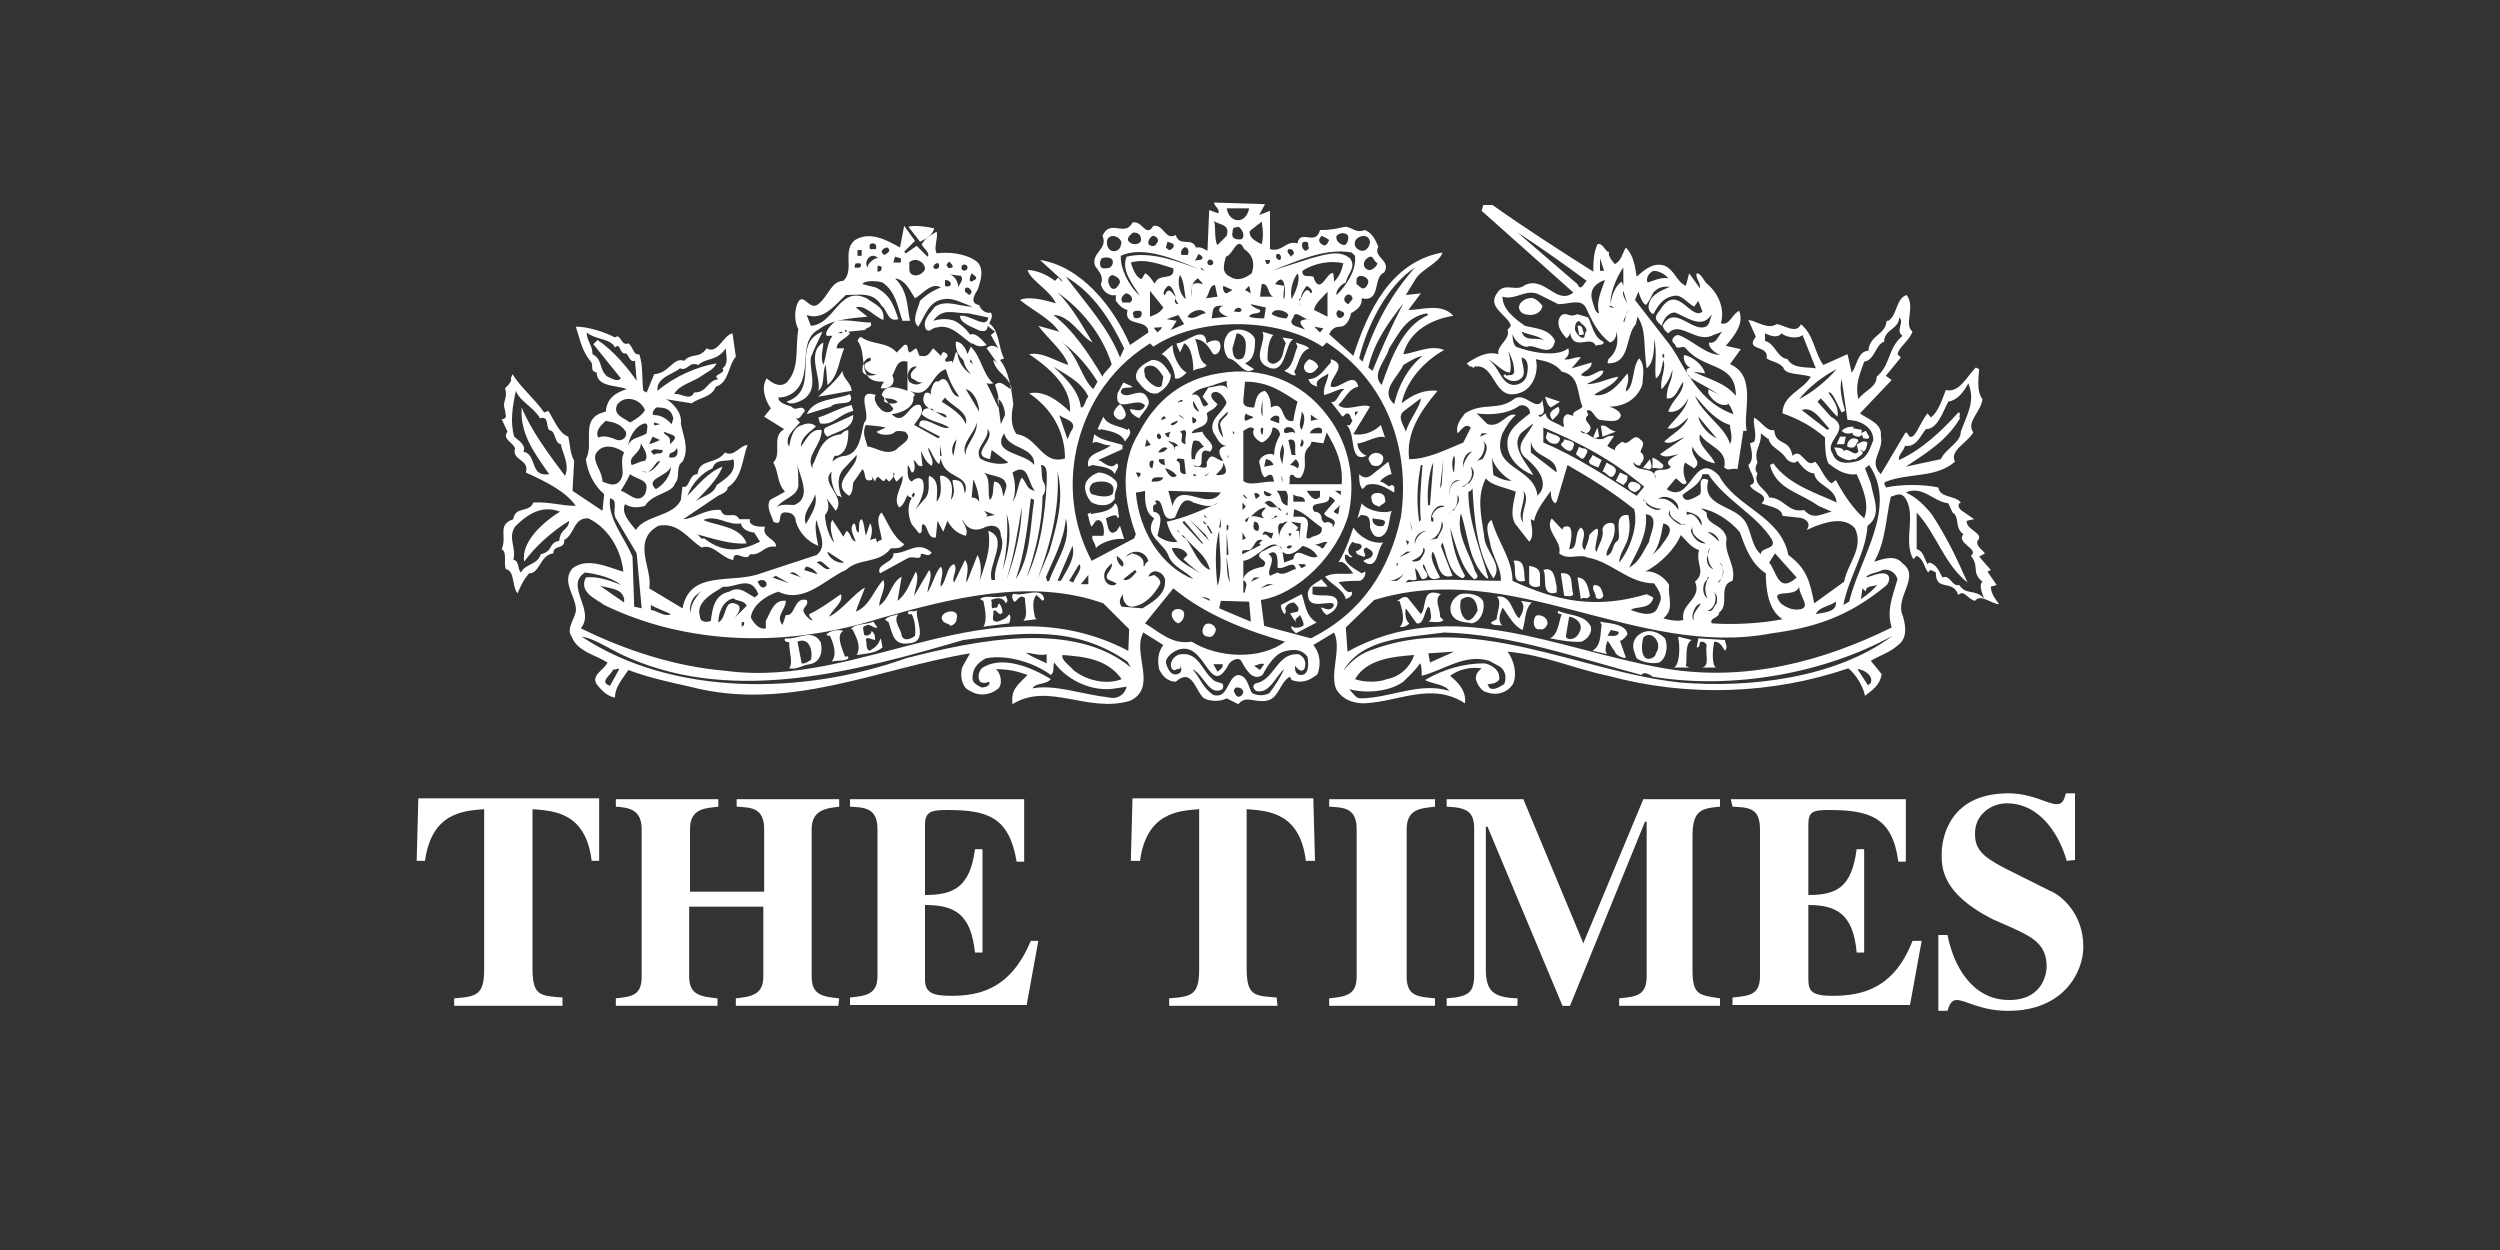 <?xml version="1.0" encoding="utf-8"?>
<!-- Generator: Adobe Illustrator 24.1.1, SVG Export Plug-In . SVG Version: 6.00 Build 0)  -->
<!DOCTYPE svg PUBLIC "-//W3C//DTD SVG 1.1//EN" "http://www.w3.org/Graphics/SVG/1.1/DTD/svg11.dtd">
<svg version="1.1" xmlns:x="http://ns.adobe.com/Extensibility/1.0/" xmlns:i="http://ns.adobe.com/AdobeIllustrator/10.0/" xmlns:graph="http://ns.adobe.com/Graphs/1.0/"
	 xmlns="http://www.w3.org/2000/svg" xmlns:xlink="http://www.w3.org/1999/xlink" x="0px" y="0px" viewBox="0 0 300 150"
	 style="enable-background:new 0 0 300 150;" xml:space="preserve">
<rect x="0" y="0" width="300" height="150" fill="#333333" stroke="none"/>
<style type="text/css">
	.st0{display:none;}
	.st1{display:inline;fill:#232323;}
	.st2{fill-rule:evenodd;clip-rule:evenodd;fill:#FFFFFF;}
	.st3{display:inline;fill:#FFFFFF;}
	.st4{display:inline;fill-rule:evenodd;clip-rule:evenodd;fill:#FFFFFF;}
	.st5{display:inline;}
	.st6{fill:#FFFFFF;}
</style>
<g id="Layer_2" class="st0">
	<rect x="-4" y="-4" class="st1" width="309" height="157"/>
</g>
<g id="Times">
	<g>
		<g>
			<path class="st2" d="M67.5,120.7h-13v-0.9c2.7-0.2,3.6-0.4,3.6-3.5V97.1c-2.5,0.2-6.3,0.4-7.1,6.2H50l0.2-7.5h21.7v7.5H71
				c-0.7-5.8-4.5-6-7.1-6.2v19.1c0,3.3,0.9,3.3,3.6,3.5L67.5,120.7L67.5,120.7z"/>
			<path class="st2" d="M100.6,120.7H88.3v-0.9c1.8-0.2,3.3-0.4,3.3-2.6v-8.4h-8.9v8.4c0,2.2,1.4,2.4,3.4,2.6v0.9H73.9v-0.9
				c2-0.2,3.1-0.4,3.1-2.6V99.5c0-2.4-1.6-2.6-3.1-2.7v-0.9h12.3v0.9c-1.6,0.2-3.4,0.2-3.4,2.7v7.5h8.9v-7.5c0-2.6-1.6-2.6-3.3-2.7
				v-0.9h12.3v0.9c-1.6,0.2-3.3,0.4-3.3,2.7v17.7c0,2.2,1.3,2.4,3.3,2.6L100.6,120.7L100.6,120.7z"/>
			<path class="st2" d="M101.9,95.9h21v7.5H122c-0.9-5.3-3.4-6.2-8.3-6.2c-2,0-2.7,0.2-2.7,1.8v8.4c3.4,0,5.4-0.9,6-5.5h0.9v12.4
				h-0.9c-0.5-4.6-2.4-5.7-6-5.7v8.9c0,1.5,0.7,2,3.1,2c3.6,0,7.2-0.9,9.6-6.6h0.9l-1.4,7.7h-21.2v-0.9c2-0.2,3.3-0.4,3.3-2.6V99.5
				c0-2.6-1.6-2.6-3.3-2.7V95.9L101.9,95.9z"/>
			<path class="st2" d="M153.3,120.7h-13v-0.9c2.7-0.2,3.6-0.4,3.6-3.5V97.1c-2.5,0.2-6.3,0.4-7.1,6.2h-1.1l0.2-7.5h21.7l0.2,7.5
				h-1.1c-0.7-5.8-4.5-6-7.1-6.2v19.1c0,3.3,0.9,3.3,3.6,3.5L153.3,120.7L153.3,120.7L153.3,120.7z"/>
			<path class="st2" d="M172.2,120.7h-12.7v-0.9c2-0.2,3.3-0.4,3.3-2.6V99.5c0-2.6-1.6-2.6-3.3-2.7v-0.9h12.7v0.9
				c-1.6,0.2-3.4,0.2-3.4,2.7v17.7c0,2.4,1.4,2.4,3.4,2.6V120.7z"/>
			<path class="st2" d="M206.4,120.7h-12.1v-0.9c2.2-0.2,3.3-0.4,3.3-2.7V98.6h-0.2l-9,22.1h-0.9l-9-21.5h-0.2v17
				c0,2.6,0.7,3.5,3.8,3.6v0.9h-8.5v-0.9c2.7-0.2,3.3-0.7,3.3-2.9V99.5c0-2-0.7-2.6-3.3-2.7v-0.9h9.2l7.2,17.3l7.2-17.3h9.2v0.9
				c-2.2,0.2-3.3,0.4-3.3,3.5v16c0,3.1,0.7,3.1,3.3,3.5L206.4,120.7L206.4,120.7z"/>
			<path class="st2" d="M207.7,95.9h21v7.5h-0.9c-0.7-5.3-3.4-6.2-8.3-6.2c-2,0-2.5,0.2-2.5,1.8v8.4c3.4,0,5.2-0.9,5.8-5.5h0.9v12.4
				h-0.9c-0.4-4.6-2.4-5.7-5.8-5.7v8.9c0,1.5,0.5,2,2.9,2c3.6,0,7.4-0.9,9.6-6.6h1.1l-1.4,7.7h-21.3v-0.9c2.2-0.2,3.3-0.4,3.3-2.6
				V99.5c0-2.6-1.4-2.6-3.3-2.7L207.7,95.9L207.7,95.9L207.7,95.9z"/>
			<path class="st2" d="M248,103.3c-0.7-2.6-2.9-6.9-7.2-6.9c-1.8,0-3.8,1.3-3.8,3.6c0,1.8,0.7,2.7,3.6,4.2l5.4,2.7
				c1.3,0.5,4,2.7,4,6.7c0,3.1-2.4,7.7-9,7.7c-3.4,0-5.1-1.3-6.2-1.3c-0.7,0-0.9,0.7-1.1,1.3h-1.1v-9.1h1.1c0.7,3.6,2.9,7.8,7.4,7.8
				c4.3,0,4.5-3.6,4.5-4c0-2.6-1.6-3.5-4-4.6l-2.5-1.1c-6.1-3.1-6.1-6.2-6.1-7.8c0-2.2,1.1-7.3,8-7.3c2.9,0,4.7,1.3,5.8,1.3
				c0.7,0,0.9-0.5,1.1-1.3h1.1v8L248,103.3L248,103.3L248,103.3z"/>
		</g>
		<path class="st2" d="M238.9,70.4l0.7-0.2l-1.1-1.6l0.4-0.2l-1.4-1.6l0.7-0.4c-0.4-0.5-1.1-0.9-0.9-1.5c0.9-0.9-1.4-1.3-1.3-2.4
			l0.9-0.2l-1.6-1.1c-0.2-0.2-0.5-0.7,0-0.9c-0.7-0.9-2.5-0.5-2.7-1.8c-1.8-0.4-4.5-0.4-6.3,0c0-0.2-0.4-0.5,0-0.7
			c2.9-1.1,6-0.4,8.3-2.4c-0.7-1.3,1.4-2.2,2.2-3.5c-0.9-1.3,0.9-2.4,1.1-4c-0.7-0.9-0.5-2.4-0.4-3.6l-0.4-0.2
			c-1.1,1.1-2,3.1-3.6,2.7c-0.5,1.3-0.9,2.6-1.8,3.3l-0.4-0.5c-0.7,0.9-1.1,2-1.6,2.6c-0.2,0.2-0.5,0.4-0.7,0c0,0-0.2-0.5-0.4-0.2
			l-2.9,4.9c-1.6-1.6,0.4-2.7,0-4.6c0.2-1.5-1.6-2-2.5-2.7l3.8-4l-0.7-0.5l1.8-2.2l-0.4-0.4c0.2-0.9,1.4-1.6,1.8-2.7
			c-1.1-0.9,0.4-2.9-0.7-4.4c-1.3,0.4-1.1,2.4-2.2,3.1h-0.2c-0.2,1.8-2,1.6-2.2,3.6c-1.3,0-1.4,2-2,2.6l-0.5-2.2l-2.9,1.3
			c-1.1-1.5-1.1-3.6-2.7-4.9c-0.5,1.3-2.2,0-2.9,0c-1.1,0.7-2.4-0.4-3.4-0.5l0.9,2c-1.4,1.8,1.6,0.9,1.3,2.6c0.5,0.4,1.4,0.4,2,1.1
			c0.2,0.9,2,0.7,3.3,1.1c-0.9,1.6-3.4,2.2-3.4,4.4c2,0.7,3.6,1.6,5.1,2.9c0,0.9,0,2.2,0.4,3.1c0.9,0.7,2,1.5,3.4,1.3
			c0.7,1.6,1.6,3.6,0.9,5.3c-1.3-1.1-2.5-2.9-3.4-4.6l-0.5,0.4c-0.9-0.5-1.3-2-2-2.6c-1.1,0.9-1.6-1.8-2.7-0.7
			c-0.4-2.2-2-1.1-2.2-3.1c-0.9,0.2-1.4-0.9-2.4-1.5c-0.2,0.9,0.4,2,0,2.9l-0.5,0.2c0.2,0.9,0.5,2-0.2,2.6c0.2,0.9,1.3,2.2,0.2,2.4
			c0.2,0.9,2.5,1.1,1.4,2.2c0.9,0.4,2.4,0.5,2.5,1.5l1.8,0.2c0.7,0,1.8,0.5,1.1,1.5l0.9-0.4c1.3-0.5,3.6-1.3,4.9,0.2
			c1.1,2.4-0.9,4.2-1.3,6.4l-3.6,2.6c-0.5-2.6-0.9-4.2-3.1-5.8c-0.9-4.7-6.3-5.7-8.3-9.5c-3.1-3.3-3.3,3.6-6.3,1.6l1.1-1.3
			c0.4,0.2,0.9,1.1,1.3,0.5c-0.4-0.7-0.5-1.8-0.2-2.4l1.1,0.7c1.1-0.9-0.5-1.3-0.2-2.6c0.5,1.1,1.5,1.8,2.7,2
			c-0.4-1.1-2.2-2.2-1.8-3.5c0.9,1.5,3.4,1.8,2.9,4c0.7,0.5,0.7,0,1.6,0.2l0.7-4.6h0.4c-0.5-2.2,1.3-6.6-2-8l1.3-1.8l-1.8-0.4
			c1.1-1.3,2.2-2.7,1.6-4.2c-0.9,0.4-1.1,1.8-2.2,1.5c0.5-1.6-0.2-3.5-1.6-4.7c-0.5-0.4-0.7-1.3-1.3-1.3c-0.2,0.5,0.5,1.1,0.4,1.8
			l-1.3-1.8l-0.4,1.5c-1.1-0.5-1.3-1.8-2.5-2.4c-1.4-0.5-2.5,0.5-3.4,1.3c-0.2-1.3-0.4-2.6-1.3-3.5c-0.5,0.9-0.5,1.5-1.3,2
			c-0.4-0.4-0.9-1.1-0.7-1.5c-0.4,0.2-0.7-1.1-1.4-0.9c-0.5,1.1-0.5,2.2-0.5,3.3c-3.8-2.4-8.3-5.3-12.1-8h-1.1l-0.2,0.7l11,9.8
			c-2,1.6-3.4-2-5.8-0.9c-1.1,0.9-2.4-0.4-3.3,0.9c-1.4,1.8,1.3,2.7,1.6,4l-0.4,0.5c0.4,1.1-1.3,1.8-1.1,2.9
			c-1.4-0.4-2.7,0.4-3.8,1.1l0.4,0.4c0.2-0.2,0.5,0.4,0.5,0c2.7-0.5,2.2,4.4,5.6,3.1c1.4-0.5,2.2-2.4,1.8-4c1.1,0.2,2.4,0.5,3.1,1.5
			c2.2,0.4,1.8,2.6,2.5,4.2c-0.4,0.5-1.3,0.5-1.1,1.1l-0.7-0.2c-0.7,0.2-0.5,1.1-0.4,1.5h-0.2c-0.7-0.5-2-0.7-2-1.6
			c-0.4,0.2-0.7,0.7-0.9,0.2c1.1,0,0.5-1.1,0.5-1.8c-0.7,1.5-2-0.9-3.3-0.2c-2,1.6-3.8,0.4-6,1.8c-0.7,0.9-1.1,1.5-0.9,2.4
			c0.5-0.4,0.9-1.3,1.6-0.7l-0.9,1.8c-2.2,0.9-4.3,2-6.5,2c-0.4-3.1,1.3-5.7,3.4-8.2c-1.6-0.2-3.1,0.5-4.3,1.5
			c0.5-2.6,2.7-5.1,5.1-6.4c-1.6-0.7-3.6,0.4-4.9,0.5c0.7-2.7,3.3-4.2,6-4.6c-1.4-1.6-3.8-0.7-5.4-0.7l1.5-2l-1.8,0.2l1.1-1.8
			c0.7-1.3,2.9-2,3.3-3.3c-6.2,1.1-9,7.1-10.7,12.4l-2.9-2.6c0.2-0.4,0.5-0.9,1.3-0.9c0.9,0,1.3-1.3,1.3-1.6
			c0.7-0.4,1.4-0.9,1.3-1.8c2.4,0.5,1.3-2.6,2.7-3.1c0.9-1.5-1.4-1.8-0.7-3.1c-0.4-0.9-0.7-1.6-1.6-2c-1.1,0.4-1.3-0.2-2.3-0.4
			c-1.1,0.2-1.6,0.4-3.1,0.4c-0.5,2-2.4-0.2-2.7,1.6c-1.4-0.4-1.8,1.1-3.3,0.7v-4.6l-1.3,0.5l0.7-1.3l-6.1-0.2
			c0,0.5,0.7,0.7,0.5,1.3l-1.1-0.4l-0.2,4.9c-0.4-0.2-0.7-0.5-1.4-0.4c-0.4-1.3-2,0-2.4-1.5c-1.3,0.7-1.4-1.3-2.7-1.1
			c-0.9,1.5-1.3-0.7-2.5-0.4c-0.9,1.8-2.7-0.5-3.6,1.6c0.7,1.6-1.4,2-0.9,3.6c0.5,0.7,1.1,1.3,0.7,2.2c0.2,0.9,1.1,1.5,1.8,1.3v0.7
			c0.4,0.5,0.7,0.9,1.4,1.1c-0.5,2.2,2.5,0.9,2.5,2.7l-2.2,1.5c-2-4.7-6-9.5-10.8-10.2l2.2,2l0.4,0.4v0.2l-0.4-0.5l-0.4,0.4
			c-0.9-0.7-2.2-1.3-3.3-1.3c0.4,1.3,2.7,2.4,3.4,4c-1.3-0.4-3.3-0.9-4.3-0.4c1.6,1.3,3.6,2.2,4.7,3.8l-2.5-0.7
			c1.1,1.5,3.1,3.1,3.6,4.7c-1.6-0.5-3.1-1.6-4.7-1.3c2.2,1.5,5.1,3.8,4.9,6.9c-1.4-1.3-3.1-2.6-4.9-2.2c2.7,1.8,4.3,4.6,4.3,7.8
			c-2.7,0.9-3.3-2.6-5.8-2.9c-0.7-0.9-0.7-2.2-0.4-3.6c-0.2-1.5-0.5-4-1.6-5.3l0.5-0.2c-0.7-1.1-0.5-3.3-1.8-4.2
			c0.2-0.4,0.5-0.9,0.2-1.3c-0.7,0.2-1.3-0.5-1.4-0.9c-1.3-0.2-0.4-1.5-0.2-1.8c0.4-1.1,0.9-2.7-0.2-3.5c-1.3-0.9-3.3-1.1-4.7-0.9
			c-0.4-0.7,0.2-1.8,0-2.6c-1.1,0.7-1.1,0.5-1.8,1.5c0.2,0.5,1.1,1.1,0.7,1.5l-1.3-1.3l-1.3,0.9l-0.2-0.2l1.3-1.3l-1.3-1.8l-0.5,2.6
			c-1.6-0.9-3.6-2-5.4-0.9c-1.6,1.3,0,3.6-1.4,4.9c-1.4,0-1.8,1.8-2.9,2.7c-1.1,1.1-1.8-1.3-2.5-0.2c-0.5,0.9-0.5,2.4,0,3.3
			c-0.4,2.4,0.2,4.7-1.4,6.4c-0.9,0.7-1.8,0-2.4-0.5c-0.7,1.1-0.2,2.6,0.5,3.6L91.7,50l2.4,1.5c-1.6,0.9-0.2,2.9-1.3,4
			c0.7,1.3,0.4,2.4,1.4,3.5L92.4,60c-0.5,0.9,0.2,1.8,0.4,2.6c1.4,0.7,0.2-1.3,1.6-1.1c0.7,0,1.1,0.5,1.1,1.1
			c0.4,1.3,1.4,2.4,2.7,2.9c-0.2-0.9-0.5-2.4-0.2-3.1c0.2,1.3,1.4,3.1,0,4.2l-6.7,2.2c-3.4,1.3-8.5-0.5-9.4,4.2l-4-2.4
			c0.5-2.2-2.2-5.7,1.1-7.5c2.4-0.5,3.6,1.6,5.2,2.6c1.4-0.5,2.4,1.3,3.8,1.5c0-1.5,1.6,0.4,2-0.7c1.4,0.2,1.6-1.1,3.1-0.9
			c0.2-0.9-1.8-1.1-1.3-2.4h-0.4c-0.7,0-1.6-0.2-1.4-0.9h-1.3c-0.5-1.1-1.8,0.2-2.2-1.1c-1.8-0.2-3.3,1.1-4.5,1.1
			c1.3-0.9,2.7-1.8,4-2.7c0.2-0.2,1.4-0.5,1.3-1.1c1.8-1.1,1.8-3.6,2.4-5.1c-0.9,0-1.6,1.5-2.7,0.9c-1.1,1.5-3.1,0.7-3.3,2.6
			c-1.1,0-0.9,1.8-1.8,1.5L81.7,60c-0.9,2-4.3,1.8-5.4,3.6c-0.7-0.9-1.8-2-1.3-3.1c0.7,0.4,1.4,0.5,2.4,0.2c0.9-1.5,3.3-1.5,3.6-2.7
			c0.7-0.7,0-2,0.9-2.6c0.9-1.6,0-3.3-0.2-4.6c0.2-1.3-1.1-2.6-1.8-2.9l3.1,0.5c0.9-0.7,2.4-0.7,2.9-2c1.6-0.5,1.4-2.4,2.4-3.6
			L87.9,40c-1.1,0.2-1.8,2.6-3.1,1.8c-0.9,1.3-1.8,0.5-2.7,1.5c-1.3-0.5-1.8,1.5-3.6,1.6l-0.9,2.2l-0.4-0.2c-0.2-1.3,0-3.1-0.5-4.4
			c-0.7,0.2-0.7-0.9-1.3-1.3c-0.9,0.4-0.9-1.3-1.6-0.7c-1.3-0.7-3.3-1.3-4.7-1.3c0.5,1.5,0.7,2.9,1.8,4.2c0.4,0.5-0.2,1.1,0.7,1.3
			c0,1.8,2.5,1.5,3.6,2c-1.3,0.4-2.4,1.1-2.5,2.7c-3.3,0.7-1.3,3.8-2.4,5.7c0.2,1.5,0.9,3.1,2.2,4.2l-0.2,2l-3.6-2.4l0.2-3.6
			c-0.5-0.9-0.5-2-0.7-2.9c-1.1-0.4-1.6-1.8-2.4-3.1l-0.5,0.2c-1.1-1.6-2.9-3.1-3.8-4.6l-0.2,0.5c0.2,0.4-0.5,0.9-0.2,0.7l-0.5,0.5
			c0.4,1.3-0.4,1.5,0,2.6c0,0.4,0.4,1.1-0.4,1.1l0.7,1.5c-0.7,0.9,0.7,1.3,0.9,2c-0.4,1.5,1.8,1.3,1.3,2.9c2.4,1.1,4.7,2.2,6,4
			c-1.8,0-3.1-0.5-5.1-0.4c-0.5,1.3-2.2,0.4-2.4,2c-2,0.7-0.7,2-1.4,3.6c0.7,0.4,0.2,1.6,0.5,2.4c1.1,0.2,0.7,2,1.4,2.9
			c0.4-0.9,0.7-1.6,1.4-2.4c1.3,0,1.3-2.2,2.9-2.4c0-1.1,1.4-0.4,1.3-1.6c1.3-0.7,1.1-2.7,2.9-2.6c2.7,1.3,4,4.2,4.2,6.4
			c-1.8-0.5-4.3-1.8-6.1-0.4c-1.3,1.5,0.2,3.1,0.4,4.7c0.2,1.1-1.3,2.4-0.5,3.5c0.7,1.8,2.9,2.2,4.3,3.1c-0.4,0.9-2,1.5-1.3,2.6
			c0.7,0.9,1.4,1.5,2.2,1.6c0-1.3,0.9-2.2,1.6-3.3c2.4,0.9,5.1,1.5,7.4,2c11.8,3.1,22.6-2.2,33.6-4l-0.9,1.6c-0.4,1.1,0,2.6,0.9,2.9
			c1.1,0.7,2.4,0.5,3.3-0.2c0.7-0.5,0.4-2-0.2-2.4c1.4,0,2.5,0.2,3.8,0.7c-1.3,1.3-2,1.8-1.8,3.5c4.3-2.7,9,1.1,14.1-0.4
			c3.4-1.6,0.2-5.7,1.6-8.2l2.4,1.5c-0.7,0.9-0.7,2-0.5,2.9c0.4,0.9,1.1,1.5,2,1.5c2-1.8,2.4,1.3,3.4,2c0.7,0.4,2,0.4,2.7,0l1.4,0.7
			c0.9-1.1,1.8-0.2,3.3-0.4c1.6-0.2,1.6-2.2,2.9-2.9l0.2,0.4c1.1,0.4,2,0.2,3.1-0.7c0.4-1.1,0.4-2.4-0.5-3.5l2.5-1.5
			c0.9,2-0.5,4.7,0.2,6.7c0.7,1.3,2,1.8,3.4,1.8c4.2-0.2,8.1-2.6,12.1,0c0.2-1.5-0.9-2.6-1.8-3.3c1.1-0.8,2.5-1.1,3.8-0.9
			c-0.5,0.4-0.7,0.7-0.7,1.3c0.2,0.7,0.7,1.5,1.4,1.6c1.1,0.4,2.5,0,3.1-1.1c0.5-1.3,0-2.9-0.7-3.8c4.5,0.4,7.8,2,12.1,2.9
			c9.6,2.6,19.7,2.2,28.8-0.9c0.9,0.7,1.8,2.2,2,3.3c0.9-0.7,1.8-1.3,2-2.6l-1.3-1.6c1.1-0.7,2.2-0.9,3.4-2c1.1-0.9,0.7-2.6,0.4-3.5
			c-0.9-2.2,2.2-4.6,0-6.2c-0.9-1.1-2.4-0.5-3.4-0.2c1.4-2.4,1.4-5.3,2-7.8c0.7-0.2,1.1-0.5,1.6,0c1.6,2-0.2,5.3,1.1,7.5l0.4-0.4
			c0.9,0.4,0.9,1.5,1.4,2c0.2-0.5,0.5-0.2,0.9,0c0,2.4,2,0.7,2.7,2.7c0.7-0.7,1.1,0.5,2,0.7c0.7-0.9,2,0.4,2.9,0.4
			C239.6,72.1,238.9,71.3,238.9,70.4L238.9,70.4z M228.6,53.5c1.3,0.2,1.8-1.1,2.5-2c1.4,0,2-2,2.7-3.3c1.1-0.2,1.8-1.1,2.4-2.2
			c0.9,2.2-0.2,3.8-0.9,5.8c0,1.3-1.8,2-2.4,3.3l-4.2,0.9c2.4-1.6,4.9-3.1,6.5-5.8c-0.2-0.2,0.2-0.7-0.2-0.7c-2,2.2-4.3,4.4-7.1,5.7
			C227.7,54.7,228.4,54.2,228.6,53.5z M212.8,55.6l-0.4,0.2c0.7,2.9,3.6,3.3,5.8,4.9l1.6,0.7c-1.1,0.2-2.2,1.1-3.3-0.2
			c-2,0.4-2.4-1.5-4.2-1.5c-0.4-1.1-2-1.5-1.4-2.9c-0.4-0.4-0.2-0.9,0-1.3c-0.5-1.5,0.5-2,0.4-3.5l0.9,0.7v-0.2
			c0.2,1.3,1.4,1.3,2.2,2.6c0.2,0.2,0.9,0.7,1.3,0.2c0.4,0.5,1.1,1.5,2,1.5c0.2,1.5,2.5,1.6,2.7,3.5
			C218.3,59.3,214.6,58.2,212.8,55.6L212.8,55.6z M84.4,62.4c1.6-0.7,2.9,0.7,4.5,0.4c0.2,0.9,1.3,1.1,1.6,1.1l0.7,1.1
			c-2.2,1.1-4.3,1.5-6.7-0.4c-0.5,0.2-0.5-0.4-0.9-0.5c1.8,0.5,4.3,1.3,6,1.1C88.8,63.1,85.9,63.1,84.4,62.4L84.4,62.4z M85.5,56.2
			c0.4-1.3,1.8-0.7,2.5-1.1c0.4,1.5-0.7,2.2-2,3.1c-0.4,1.3-2,1.3-2.7,2.2c1.1-1.3,2.7-2.6,3.4-4.4c-1.8,0.7-2.9,2.2-4.2,3.5
			C83,58,84.3,56.7,85.5,56.2L85.5,56.2z M67.8,57.1c-1.8-2.4-4-5.3-5.2-8.2c-0.2,3.1,1.4,5.3,3.3,8c-2.4,0.4-1.4-2.4-3.1-2.7
			c0.4-0.7-0.5-1.3-1.1-1.8c-0.5-1.8-0.2-3.6,0.2-5.5c0.5,1.3,2.2,2,2.9,3.3c1.3-0.4,0.5,1.5,1.4,1.5c0.5,0.4,0.4,1.5,1.1,1.6
			C67.5,54.4,68.4,55.8,67.8,57.1z M67.1,64.9c-1.3,0.2-0.7,1.3-2.2,1.6c-0.4,1.3-1.8,1.1-2.4,2.2c-0.4-0.4-0.2-1.5-0.9-1.5
			c0.4-1.5-0.7-2.6,0.2-4c1.3-1.3,3.1-2.7,5.4-1.8c-1.8,1.1-4.7,3.5-4.3,6c1.3-1.8,3.3-3.6,5.4-4.9C68.2,63.7,67.3,63.3,67.1,64.9z
			 M223.7,43.4c1.3-0.2,1.3-2,2.4-2.4c0-1.5,1.8-1.5,1.8-2.9c0.7,0.5-0.5,1.6,0.4,2.2c-1.8,1.5-1.4,3.5-3.1,4.9
			c0,1.3-1.4,1.6-2.2,2.7C222.6,46.2,223.1,45.1,223.7,43.4L223.7,43.4z M214.5,43.1c-1.3-0.2-1.4-1.8-2.7-2.2V40
			c0.5,0.2,1.4,0.7,2,0c0.5,0.5,2,0.7,2.5,0.2l1.6,4C216.8,44,215.2,44.3,214.5,43.1z M220.4,44.3c-1.3,1.5-3.1,2.9-4.5,3.6
			C217,46.5,218.8,45.1,220.4,44.3z M219.3,51.6l-3.1-2.4c1.4-0.5,2.4,1.3,3.3,2.2L219.3,51.6L219.3,51.6z M223,55.3
			c-1.3,0.4-2.7,0.4-3.1-0.9c-1.1-1.5,2.5-2.9-0.2-4.4l-1.6-1.8l0.4-0.4c0.7,0.7,1.3,1.6,2,2.2c0.2-1.1-0.5-2-1.1-2.9
			c0.5-0.2,1.1,1.5,1.6,2.4l0.4-0.2c-0.4-1.5-0.7-2.7-0.4-3.8l0.7,4.9c1.6,0,3.1,0.9,3.1,2.4C224.4,53.8,224.1,54.9,223,55.3z
			 M220.3,72.2c0.2,1.3-1.6,1.3-2.4,1.5C218.3,72.8,219.5,72.8,220.3,72.2z M215.9,70.4c0,1.1,1.4,2.4,0.2,2.7
			c-0.9,0.2-1.8-0.2-2.4-0.7C212.1,70.4,215.4,71.9,215.9,70.4z M203.3,74.4c-0.5-0.2,0-1.5,0.4-1.8l0.4-0.2
			C204,72.8,202.9,73.7,203.3,74.4z M202,74.4c-0.7,0.2-1.8,0-2.4-0.2c1.4-1.1,0.5-2.6,0.7-4c-0.5-0.9-1.8-1.8-2.9-1.6
			c1.8-0.9,3.6-2.7,4.3-4.4c0.5,0.5,1.3,1.6,2.2,1.8c-0.5,1.6,0.9,2.6-0.5,3.8C204.3,71.9,201.6,72.4,202,74.4L202,74.4z
			 M197.6,71.3c-6,1.8-10.7,0.9-16.1-1.6c0-2.6-1.8-4.7-2.5-7.3c-0.9,0.5-0.4,1.8-0.2,2.7c0.2,1.5,1.4,3.1,1.3,4.6
			c-3.6,0-7.6-0.4-11.4,0.2c0.4-0.7,0.7,0,1.3-0.4l-0.2-1.3c0.7,0.4,0.5,1.8,1.4,1.1c0.4-0.5-0.7-1.1-0.4-1.6c0.5,0.5,0.4,2.4,2,1.6
			c-0.4-0.9-1.3-2.2-0.9-3.1c0.7,0.7,0.5,3.5,2.4,2.9l-1.4-3.6l0.2-0.4c0.5,1.3,0.7,3.5,2.2,4.2c0.2,0.2,0.4,0,0.5-0.2
			c-1.1-2-1.4-3.3-1.8-5.8c0.7,2,1.3,4.9,2.9,6.2c0.9-0.2,0-0.9,0-1.3c-0.7-2-2.2-4.2-1.6-6.6c0.9,2.6,0.9,5.8,3.1,7.8h0.2
			c-0.9-3.3-2.4-6.7-2.4-10.4c0.2,0,0.4-0.2,0.5-0.4c0.2,3.6,0.5,7.7,2.5,10.8c1.3-1.6-1.1-3.3-1.1-5.1c-0.4-2.6-0.9-4.7,0.2-6.9
			c0.7,0.9,2.4,1.1,3.6,1.6c-0.2,1.1-0.9,3.1,0.2,4.2l1.4,1.8c0.7-0.7,0.2-2,0.2-2.7l0.4,0.2c0.2-1.3,1.4-2.7,2-3.6
			c0,0.5,0,1.1,0.5,1.5l0.2-0.2l1.3-4.4c3.1,1.8,5.2,3.1,8,5.3c0.5,1.8-0.4,4.7-1.8,6.4c0-1.1,0.9-2,1.1-3.1c0.2-0.8,0.2-1.7,0-2.6
			c-2-0.2-0.7,2.6-1.3,3.1c-0.7,0.4-0.4,1.5-1.3,1.8c-0.2-0.9,1.3-2,0.9-3.8c-0.5-0.4-1.4,0-1.4,0.7c0.2,0.9-0.5,1.8-0.7,2.6
			c-0.7-0.2,1.3-4.4-0.9-2c0,0.7-0.4,1.3-0.5,1.8c-0.9-0.5,0.5-2-0.5-2.7c-0.9,0.7-0.2,2.6-1.4,2.6c0.2-0.9,0.5-2.2,0-2.7
			c-0.9-0.2-0.9,0.5-0.7,0.5v0l-1.4-1.5c-0.9,1.5,1.3,2.7,0.9,4.2c1.1,0.9,2.4,0,3.4,0.5c2.9,0.5,4.9,3.1,8,3.1
			c0.7,1.1,1.1,1.6,0.5,2.7c-0.4,1.5-2.2,0.9-3.3,0.5c0.5-0.5,2.4,0,2.7-1.5L197.6,71.3L197.6,71.3z M168.7,68.4V68V68.4
			c-0.2,0.5-0.7,1.1-1.1,1.3h-0.9C167.1,69.7,168.4,69.3,168.7,68.4z M167.6,68v-0.4h0.2L167.6,68z M169.4,67.3
			c0.9-0.4,1.4-0.7,1.4-1.6c0.5,0.4-0.2,1.1-0.4,1.5C170.2,67.3,169.8,67.5,169.4,67.3L169.4,67.3z M171.6,64.8
			c1.1-0.4,1.4-1.5,1.4-2.2c0.5,0.7-0.4,1.5-0.5,2L171.6,64.8z M179,54.6c0,1.1,1.4,2.6,2.4,3.1c-0.7,0-1.3-0.2-2.2-0.7L179,54.6
			L179,54.6z M182.8,58.9c0.9,1.1-0.4,2.4,0,3.8C181.9,61.7,183.2,60.2,182.8,58.9z M197.6,60.6l-0.2-0.5c-0.2,0-0.2,0-0.2-0.2
			l0.2,0.2c0.4,0.7,1.8,1.1,2,0.9C198.9,61.5,198,60.9,197.6,60.6L197.6,60.6z M199.6,62.8c1.8,0.5,0,2.2-0.4,2.9l-0.9,0.9
			C199.1,65.5,199.3,64.4,199.6,62.8L199.6,62.8z M197.5,61.7c1.8,0.2,0.4,2.6,0.4,3.3c-0.7,1.1-1.1,2.4-2.4,3.1
			C196.2,66.6,197.8,64.2,197.5,61.7z M202.4,61.8v-0.4c0.9,0.2,1.6,0.5,1.8,1.3v0.4C204,62.8,203.4,61.3,202.4,61.8z M202.9,63.7
			l0.2-0.5c-0.2,1.1,0.9,1.6,1.6,2C203.8,65.3,203.1,64.4,202.9,63.7z M204.7,69.7c0.4-0.2,0-0.4,0.4-0.5c-0.4,0.7-0.7,1.5-0.2,2.6
			C204.2,71.3,204.3,70.2,204.7,69.7z M206.5,67.7l-0.2-0.2c0.5,0.2,0.5,0.9,0.4,1.6l-0.2,0.4c0,0.2-0.2,0.4-0.4,0.4l0.4-0.4
			C206.9,69,206.9,68.2,206.5,67.7L206.5,67.7z M204.9,63.9c0.5-0.2,1.3,0.5,1.4,1.1C206.1,64.8,205.2,63.9,204.9,63.9z M205.2,65.7
			c-0.4,0.5-0.4,1.8,0.4,2.6c-0.7-0.2-0.9-1.1-0.7-1.6L205.2,65.7L205.2,65.7z M205.8,71.3l-0.2-0.2c0.5,0.2,0.5,0.7,0.4,1.3
			c-0.4,0.4-0.4,1.1-1.1,0.9C205.8,73,206,71.9,205.8,71.3z M206.3,73.5c1.3-0.9-0.2-3.3,1.6-3.8c0.5-1.8-1.1-3.3-0.7-5.1
			c-0.4-1.8-2.5-1.5-2.4-3.1l-0.7-0.5c1.4,0.2,3.4,1.3,4.7,2.9c0.7,2,1.4,3.8,3.1,4.9c0,1.6,0.2,4.4,2,5.5c-2.4,0.5-5.8,0.7-8.5,0.5
			C205.1,74.1,206.3,74.2,206.3,73.5L206.3,73.5z M215.6,69.3c-2.2,2-2.4-0.7-3.3-1.8l0.7-1.1L215.6,69.3L215.6,69.3z M204.3,56.9
			h0.7c2,3.1,5.8,4.9,7.6,7.8c0.7,1.3-1.3,0.9-1.3,1.8c-1.1-0.9-1.1-2.6-1.8-3.8c-1.3-2.2-5.4-1.8-4.5-5.1c-1.6-0.7-0.5,1.5-1.1,1.8
			c-0.7,0.4-1.8,1.1-2,0C202.7,58.7,204,58.2,204.3,56.9z M202.4,62.8l-0.4,0.2h-0.2c-0.2,0-0.5-0.2-0.9-0.5
			c-0.4-0.4-0.9-0.7-0.5-1.3c-0.2,1.1,1.1,1.3,1.4,1.8C202,62.9,202.2,62.9,202.4,62.8z M201.4,60.8v0.4c-0.4-0.7-1.4-1.6-2.4-1.3
			C199.5,59.3,201.1,59.7,201.4,60.8z M203.8,50l2.2,2.6C205.1,52.2,204,51.1,203.8,50z M207.6,53.3c-0.5-2-3.3-3.6-4.2-5.8
			c1.3,1.5,2.4,2.9,4.2,3.5C207.6,51.6,208,52.5,207.6,53.3z M198.4,32.5c0.7,0,1.4,0.4,1.8,0.9c-0.9-0.2-2,0.4-2.5,0.5
			C197.5,33.4,197.8,32.8,198.4,32.5L198.4,32.5z M196.6,35c0.2,0.5,0.4,1.3,0.9,1.6c0.4-0.4,0.7-1.1,0.9-1.5c0.7-0.7,1.1-0.7,2-0.7
			c-1.1,0.5-2.2,0.9-2.5,2c-0.2,0.5,0,1.1,0.5,1.3c0.5-0.9,1.1-2,2.5-2.2c0.9-0.2,1.6,0.9,2.4,1.3l0.5-0.7l0.5,1.3
			c-1.4,1.1-2.9-3.3-4.9-0.5c-0.4,0.7-1.1,1.1-0.4,1.8l0.4,0.4c0.2-0.7,0.7-1.6,1.6-1.6c1.1,0.4,2.9,1.8,4,0.7l0.5-0.5
			c-0.4,0.5-0.2,1.6-1.3,1.6c-1.6,0-3.4-2.6-4.7-0.2c0.2,0.5,0.4,0.7,0.7,0.9c1.4-1.6,3.4,1.3,5.4,0.2l1.1-0.4
			c-0.5,0.4-0.7,1.5-1.6,1.3c-0.2,0.7,1.1,1.5,1.4,1.5c-1.8,0-3.4-1.8-5.1-2.4c-0.5,0-1.1,0.7-0.4,1.1c0.2,0.9,0.9,0,1.3,0.5
			c2.2,2.7,6,1.6,6,5.7c-1.3-1.6-3.3-2-5.1-2.9l1.4,0.2c-0.2-0.9-1.4-2-2.5-2.2c-0.2,0.5,0.2,1.3,0.7,1.5l-0.4,0.2v0.5
			c0.2,0.2,0.4,0.4,0.4,0.5c2,1.3,4.7,2.2,5.2,4.4c-2.5-0.9-4-2.6-5.2-4.4l-0.2-0.2l-0.2-0.4c-0.7-1.1-1.4-2.6-2.4-3.8l-3.8-4.9
			L196.6,35L196.6,35L196.6,35z M199.5,42.9v-0.4h0.2v0.4H199.5z M195.3,36.5c-0.2-0.5-0.7-1.1-0.5-1.6L195.3,36.5z M195.3,37.2
			l-0.4,1.5C194.6,38.5,195.3,37.8,195.3,37.2z M194.8,32.1v2.2l-0.2-0.5c-0.7,0.4-1.3,1.8-1.3,2.7C193.1,35.4,194,33.2,194.8,32.1z
			 M193.3,36.7l0.4,0.2h-0.4l-0.2-0.2H193.3z M192,31l0.5,1.5H192V31z M192.6,33.6c-0.5,1.5-1.1,2.6-0.7,4c-0.5,0-0.7-1.1-0.9-1.8
			C190.8,34.5,191.7,33.9,192.6,33.6L192.6,33.6z M182.1,27.9c2.5,1.6,5.6,3.8,8.3,5.8c-0.4,0.4-0.7,1.3-1.1,0.4L182.1,27.9z
			 M183.2,45.1c-0.2,0.7-0.9,1.1-1.6,1.1c-1.6-0.2-1.6-2.2-3.1-3.1c1.1,0.5,1.8,1.6,2.7,1.6c0.2-0.7,0-1.8-0.2-2.6
			c0.4,0.9,0.7,1.5,0.7,2.6c-0.2,0.5-0.7,0.2-0.9,0.4l-0.2-0.2l-0.2,0.2c0.4,0.5,1.3,0.9,2,0.4c0.9-0.5,0.2-1.8,0.2-2.6
			C183.5,43.1,183.4,44.3,183.2,45.1L183.2,45.1z M190.8,51.6c0.4-0.7-1.1-1.1-0.2-1.8l-0.2-0.5c0.7-0.4,0.9,0.9,1.6,1.1
			c0.7,0,2.2,0.5,2.5-0.5c0-0.5-0.7-0.9-1.4-1.1c1.8,0,3.4-0.9,4-2.7c0-0.9,0.4-2.2-0.4-3.1c-0.9,1.1-0.5,3.3-1.6,4
			c0-0.7,0.5-1.1,0.2-2.2c-0.9,1.1-2.2,2.9-4,2.6c0.5-0.5,2.4-1.1,2.9-2.2c-1.3,0.2-2.4,0.9-3.8,0.9c0.7-0.4,2-0.9,2-1.6
			c-0.7-0.2-1.6,1.1-2.7,0.5c0.4-0.5,1.3-0.7,1.3-1.5l-2.4,0.7l1.1-1.3c-0.5-0.2-1.4,0.4-2,0.2c0.4-0.2,0.7-0.7,0.5-1.3
			c-1.4,1.1-4.5,0.5-6.3-0.2c-0.4-0.4-0.4-1.3-0.4-1.5c0.2,0.7,1.1,1.6,1.8,1.5c0.9-0.4,2.9,1.5,3.3-0.7c-0.7-1.5-2.5-1.5-3.6-1.8
			c-1.3-0.9-2.7-2-2.7-3.5c1.6,0.5,2.9-1.1,4.5-0.2l2.2,1.1c1.3,0,2.7-0.7,3.3,0.4c0.7,1.5,1.4,3.1,2.9,4.2c0.7-0.2,0.9-1.1,0.7-1.6
			c0.4,1.3,0.2,2.7-0.9,3.6c0,0.2-0.2,0.4,0,0.5c2.7,0,2-3.3,3.3-4.7l0.2-0.9c1.1,1.6,0.7,3.6,1.1,6.2c0.9-0.7,0.9-2.4,0.9-3.5
			c0.4,1.6,0,3.5,0.2,4.7c0.7-0.4,0.7-1.5,0.9-2.2c0.4,1.1-0.5,2.4-0.2,3.5c0.7-0.7,1.1-1.6,1.3-2.4c0,1.6-0.7,1.8-0.7,3.5
			c1.1,0.2,1.4-1.3,2-2c0,1.5-1.4,2.2-1.8,3.6c1.3,0.2,2-0.9,2.4-1.6c-0.4,1.6-1.8,2.6-2.5,3.6c1.1,0.2,1.8-0.7,2.5-1.3
			c-0.5,1.3-2,2-2.9,2.9c0.7,0.5,2-0.5,2.4-0.5l-2.9,2c0.5,0.5,1.3,0.2,2.2,0c-0.7,0.4-1.8,0.9-0.9,1.5c-0.4,0.7-2,0-2,0.9
			c0.2,0.2,0.2,0.4,0.2,0.7c0-0.4-0.2-0.5-0.2-0.7c-0.5-0.9-2.4-0.2-2.5-1.5c0.2,0.4,0.9,0.7,0.9,0.2c0.5-0.4,0.4-1.1,0-1.3
			c-0.2-0.2,0.7-1.1,0-1.5c-0.9-1.1-1.4,0.9-2.2,0.2c-0.4,0.2-1.3,0.9-0.7,1.1c-0.9-0.4-1.4-0.5-1.4-1.5c-1.3,0.4-1.8-0.5-2.9-0.9
			C189.5,51.8,190.4,52.4,190.8,51.6L190.8,51.6z M182.6,39.8c0.9,0.4,2.2,0.5,2.7,1.1C184.6,40.3,183,41.2,182.6,39.8z M185.2,51.3
			c4.7,2,8.1,3.8,12.1,7.1l-0.9,1.1c-3.4-2.2-7.2-4.7-11.2-6.4V51.3z M186.8,56.7l-3.1-2.4v-1.3C184.1,55.1,186.8,54.6,186.8,56.7
			L186.8,56.7z M182.3,48.7c0.4-0.2,1.3,0,1.3,0.9c-1.1,0.9-2.9,2-2.7,3.8c0,1.6,1.6,3.1,3.1,3.6c-0.7-1.3-2.9-3.5-1.4-5.1l1.4-1.1
			c-0.5,1.3-2.4,2.6-1.1,4c1.1,0.9,2.9,2.6,2,4.2l-0.4,0.5c-0.4-3.6-5.8-3.1-4.2-7.5c0.5-0.9,0.9-1.6,1.6-2.2
			c-1.1-0.4-1.8,1.6-3.4,1.1l-1.3-1.3C178.5,49.8,180.8,49.8,182.3,48.7L182.3,48.7z M178.5,52l-0.9,0.4l0.2-0.4H178.5z M178.1,53.1
			l-0.2-0.2c0.9,0.5,0.4,1.6,0,2.2l-0.7,0.2C177.9,54.9,178.3,53.8,178.1,53.1z M176.7,54.2c-0.5,0.2-0.9,1.1-1.1,1.6v0.4
			C175.4,55.5,175.8,54.2,176.7,54.2L176.7,54.2z M176.5,56c0.7,0.7,0.2,1.5-0.2,2c-0.4,0-0.5,0.5-0.9,0.4
			C176,58.2,177,57.5,176.5,56z M174.5,54.7c0.2,0.4,0,1.3,0,2C174.3,56.6,174.1,55.3,174.5,54.7z M175.2,57.7
			c-1.1,0-1.3,1.1-1.3,1.8C173.8,58.7,174.3,57.3,175.2,57.7z M174.9,59.8v-0.4c0.5,0.7-0.2,1.3-0.4,1.8l-0.9,0.4
			C174.5,61.3,174.9,60.8,174.9,59.8z M173.2,55.1l-0.2,3.1l-0.2,0.4L173.2,55.1L173.2,55.1z M173.4,60.8c-0.7,0-1.4,0.4-1.6,1.3
			h0.2v0.5h-0.2C171.4,61.8,172.5,60.2,173.4,60.8z M172,55.5l-0.4,5.1c-0.2,0-0.2,0-0.2,0.2C171.2,59.5,171.4,56.7,172,55.5
			L172,55.5z M170.5,55.8h0.2c-0.2,2.4-0.4,4.7-0.2,6.6l-0.2,0.2C170,60.4,170,58.4,170.5,55.8z M171.2,63.7
			c-0.9,0.2-1.4,1.1-1.4,1.6C169.6,64.6,170.3,63.7,171.2,63.7z M169.4,63.3v0.4l-0.2-1.3L169.4,63.3z M169.3,66.2l-1.4,0.7l0.9-0.7
			H169.3z M168.7,64.8l0.4,0.2l-0.2,0.4L168.7,64.8z M168.5,49.3l2-1.5c0,0.9-1.4,2.6-1.8,4C168.4,50.9,167.6,50,168.5,49.3z
			 M170.7,42.7c-1.8,1.5-2.9,3.6-3.4,5.8c-1.8-1.6,0.5-3.3,1.1-4.7C169.1,43.4,169.8,42.9,170.7,42.7z M171.2,37.6l0.2,0.2
			c-3.1,1.3-4.5,5.3-5.6,8.4c-1.3-1.3,0.5-2.9,0.9-4.4C168,39.8,168.7,38.1,171.2,37.6z M164.7,44.5l-0.5-0.4
			c0.7-3.1,2.5-5.5,4.2-7.7C167,39.1,165.8,41.8,164.7,44.5L164.7,44.5z M169.8,32.1c-3.1,3.5-4.9,7.1-6.3,11.3l-0.4-0.4
			C164,39.2,166.4,34.3,169.8,32.1L169.8,32.1z M160,32.8c-0.7-0.4-1.6,2.9-2.4,0.4c-0.5-0.2-1.4,0.2-1.3-0.7
			c1.3-0.9,3.4-1.3,4.9-0.9c-0.2,0.9-0.5,1.6-1.1,2.2L160,32.8z M157.7,37.2c0-0.7,1.1-1.6,1.6-2.2V38L157.7,37.2z M158.8,39.4
			l-0.4,0.5l-0.7-0.7L158.8,39.4z M156.6,39.6c-0.4-0.4-2.3-0.4-1.4-1.5c0.2-1.1,1.3,0.4,2,0.2c-0.4,0-0.7,0-1.1,0.2
			C155.9,38.9,156.4,39.2,156.6,39.6L156.6,39.6z M155.7,32.8c0.4,0.7-0.2,2.2-0.7,3.1C154.8,35,155,33.8,155.7,32.8z M156.1,35.8
			c0,0.2-0.2,0.2-0.2,0.4l0.2,0.5c0-0.2-0.2-0.4-0.2-0.5V36C155.9,35.8,156.1,35.8,156.1,35.8c0-0.5,0.4-1.1,0.7-1.5
			c0.4,0.2,0.9,0.7,0.5,0.9C156.8,34.3,156.4,35.2,156.1,35.8L156.1,35.8z M160.6,38.1c-0.4-0.4-0.2-0.7,0-0.9
			c0.4,0.2,0.7,0.2,0.7,0.5S160.8,38.3,160.6,38.1z M161.8,36.5c-0.5-0.2-0.7-0.7-0.2-1.1c0.5-0.2,0.7,0.2,0.7,0.5L161.8,36.5z
			 M163.3,34.5c-0.2-0.2-0.7-0.4-0.5-0.7c-0.2-1.1,1.4-0.7,1.4,0C164.2,34.1,163.8,34.9,163.3,34.5z M165.3,31.6
			c0,0.2-0.7,1.1-1.3,0.7c-0.7-0.5-0.2-1.3,0.4-1.5C164.9,30.8,164.7,31.2,165.3,31.6z M162.6,29c0.2-0.7,1.6-1.1,1.8,0
			c0,0.5-0.4,1.1-0.9,1.1S162.4,29.6,162.6,29z M160.4,28.3c0.4-0.5,1.4-0.4,1.4,0.2c0,0.4-0.2,0.9-0.5,0.9
			C160.8,29.4,160.2,28.8,160.4,28.3L160.4,28.3z M158.6,28.3c0.4,0.2,0.5,0.2,0.9,0.5c-0.2,0.4-0.4,0.9-0.9,0.5
			C158.2,29,158.2,28.7,158.6,28.3L158.6,28.3z M156.6,29c0.7,0,0.2,0.7,0.5,0.7c-0.2,0.4-0.5,0.5-0.7,0.2
			C156.2,29.7,156.1,29,156.6,29z M154.6,29.9c0.5,0,0.5,0,0.7,0.5l-0.4,0.4C154.8,30.5,154.3,30.3,154.6,29.9L154.6,29.9z
			 M153.2,30.5c0.4-0.2,0.7,0.4,0.4,0.7C153.2,31.2,153,30.8,153.2,30.5z M162.2,30.3l0.4,0.4c0.2,1.8-1.1,3.6-2.2,4.7
			c-0.2-0.4,0.5-1.3,1.1-1.5c0.2-1.1,1.3-1.8,0.5-2.9c-1.3-1.1-3.1-0.4-4.7,0l-4.7,1.5C155.5,31.4,159,29.7,162.2,30.3L162.2,30.3z
			 M153,34.1c1.3-1.8,1.3,1.3,1.1,1.8c-0.2-0.2,0-0.9,0-1.6L153,34.1L153,34.1z M154.6,37.8l-0.2,0.4c-0.7,0-1.3-0.2-1.8-0.5
			C152.8,36.9,154.3,37.2,154.6,37.8z M152.4,31.2c0,0.2,0,0.5-0.4,0.5l-0.2-0.5H152.4L152.4,31.2z M152.8,35.6h-1.6l0.2-1.5
			C152.3,33.9,152.1,35.4,152.8,35.6z M147.6,33.2c-1.1-0.5-0.7-1.5-0.5-2.4c0.9-0.2,1.4-2.7,2.2-0.9c1.1,0.7,1.3,1.8,0.9,2.9
			C149.4,33.4,148.5,33.8,147.6,33.2L147.6,33.2z M149,37.2c-0.2,0.4-0.5,0.2-0.7,0.2h-0.2C148.1,37,148.8,36.7,149,37.2z M147.4,38
			l-2,0.2c0.2-1.1,0-1.6,1.4-1.5c0.2,0-0.5,0-0.5,0.5C146.3,37.6,147.2,38,147.4,38z M147.2,35.2c-0.4,0-0.5-0.7-0.4-0.9l1.1,0.5
			L147.2,35.2z M147.9,27.9c0-0.9,0.5-0.5,0.7-0.7c0.4,0.2,0.9,1.1,0.4,1.5C148.5,28.8,147.7,28.7,147.9,27.9z M149.9,34.3l0.2,0.9
			l-0.7-0.4L149.9,34.3z M151.2,37.2c-0.5-0.2-1.1-0.5-1.1-0.7l1.8,0.4l-0.2,1.3c-0.5,0-1.3,0-1.8-0.2
			C150.1,37.4,151.4,37.8,151.2,37.2L151.2,37.2z M151.4,26.6c0.2,1.1,0.2,2,0,2.7c-0.9-0.4-1.6-0.9-1.4-1.6L151.4,26.6z M149.9,25
			c-0.4,2-2.4,1.8-2.7,0H149.9z M147.2,28.3l-1.1,1.1c-0.4-0.5-0.2-2.2-0.4-2.9C146.1,27,147.7,26.8,147.2,28.3L147.2,28.3z
			 M146.1,35.6l-1.4,0.2c0.4-0.4,0.4-1.6,1.1-1.6L146.1,35.6L146.1,35.6z M145.6,31.6c-0.2,0.4-0.7,0.2-0.7,0
			C144.8,31,145.6,31,145.6,31.6z M144.1,32.3v-0.2l0.5,0.4L144.1,32.3L144.1,32.3z M144.7,37.6c-0.7,0-1.4,0.9-2.2,0.4
			C143,37.2,144.3,36.9,144.7,37.6z M143.8,33.4c0.2,0.4,0.5,0.4,0.5,0.7c-0.5-0.2-1.3-0.2-1.3,0.4v1.1
			C142.9,35,142.9,33.8,143.8,33.4L143.8,33.4z M143.8,30.5c0.2,0,0.4,0.2,0.5,0.4c0,0.4-0.4,0.2-0.9,0.4L143.8,30.5z M142.1,29.7
			c0.4-0.2,0.7,0.5,0.4,0.9h-0.7C141.6,30.3,141.8,29.9,142.1,29.7L142.1,29.7z M140.1,29c0.5,0.2,0.9,0.2,0.7,0.7
			c-0.4,0.4-0.5,0.4-0.9,0L140.1,29z M138.3,28.3c0.5,0,0.9,0.5,0.5,0.9c-0.2,0.4-0.5,0.4-0.9,0.2C137.6,29,138,28.5,138.3,28.3z
			 M136,27.9c0.7,0,0.9,0.4,0.9,0.7c0.2,0.7-0.9,0.9-1.3,0.5C135.1,28.8,135.4,28.3,136,27.9z M132.9,28.7c0.5-0.9,2,0,1.6,0.7
			c0,0.4-0.5,0.9-1.1,0.7C132.9,29.9,132.7,29.2,132.9,28.7z M132.2,31c0.4-0.2,1.6-0.2,1.3,0.7c-0.2,0.5-0.5,0.5-1.1,0.5
			C131.8,32.1,132,31.2,132.2,31z M133.3,34.5c-0.4-0.5-0.5-1.3,0.2-1.5c0.5,0.2,0.9,0.4,0.9,0.9C134.2,34.3,133.8,35,133.3,34.5
			L133.3,34.5z M134.5,30.7c2.7-1.3,6.7,0.5,9.4,1.6c-2.5-0.9-5.8-2.2-8.7-1.5c-0.7,1.6,0.7,3.3,1.6,4.7
			C135.4,34.3,134.4,32.1,134.5,30.7z M140,38.3l1.4-0.5l0.7,1.1l-1.6,0.7l0.7-1.1L140,38.3L140,38.3z M139.8,35.4
			c-0.4,0,0-0.9,0.4-1.1c0.5,0,0.7,0.9,0.9,1.3C140.9,35.6,140.3,34.1,139.8,35.4z M141.4,36.5c-0.5,0-0.4-0.4-0.4-0.7L141.4,36.5z
			 M141.6,33c0.5,0.7,0.5,2,0.7,2.9C141.6,35.4,141.2,33.9,141.6,33z M135.6,36.3h-0.9c-0.2-0.4-0.2-0.7,0.4-1.1
			C135.6,35.2,136.2,35.9,135.6,36.3z M136.9,38c-0.2,0.2-0.9,0.4-0.9-0.2c-0.2-0.4,0.2-0.5,0.4-0.5C137.1,37.2,137.1,37.6,136.9,38
			L136.9,38z M137.4,32.8l-0.4,0.7c-0.7-0.2-1.1-1.3-1.3-2c1.8-0.5,3.4,0.2,5.1,0.7c0.2,1.6-1.8,0.5-2.2,1.8
			C138.5,34.1,138,33,137.4,32.8L137.4,32.8z M138,38v-3.1l1.6,2C139.2,37.6,138.5,37.8,138,38z M139.4,39.2c0,0.4-0.4,0.5-0.5,0.7
			l-0.4-0.5C138.3,39.2,139.2,39.4,139.4,39.2z M134.9,41.8l-0.5,1.1c-1.4-3.6-4.2-6.6-6.5-9.7C131.3,35.2,133.3,38.5,134.9,41.8z
			 M126.4,37.8c2,0,3.3,2.6,4.7,3.3c-1.1-1.8-2.5-4.4-4.2-6c2.9,2,5.4,5.1,6.5,8.6c-0.2,0.5-0.9,0.9-1.1,1.5
			C130.7,42.5,128.8,39.6,126.4,37.8z M127.5,41.1c1.7,1.3,3.1,2.9,4.2,4.7l-0.5,0.9C129.7,45.3,129.5,42.9,127.5,41.1z M126.4,44
			c1.4,0.9,3.4,1.8,4.2,3.6c-0.4,0.4-0.4,1.3-0.9,1.3C129.5,46.9,127.8,45.3,126.4,44L126.4,44z M127.3,69.7h-0.4l1.8-4.2
			C129.1,67,128,68.4,127.3,69.7z M129.5,67.7c0.5,0.5-0.5,1.5-0.7,2.2l-0.5-0.2L129.5,67.7L129.5,67.7z M127.1,49.8
			c0.5,0.5,2.4,0.7,1.4,2l-0.4,0.9L127.1,49.8L127.1,49.8z M125.9,69.7c-0.4,0.2-0.2-0.2-0.4-0.4c0.7-1.8,2.2-4.4,2.4-7.1
			C128.6,65.1,126.8,67.1,125.9,69.7L125.9,69.7z M125.9,66.2l-1.4,3.3c1.4-3.8,2.7-8.2,2.4-12.9C127.7,59.8,126.9,62.8,125.9,66.2z
			 M125.1,59.5c0.4-0.4,0.4-1.1,0.2-1.5c-0.4-0.5-0.2-1.5-0.4-2.2c0.9,0,0.7,1.3,0.7,2.2c-0.2,3.8-0.7,7.7-2.4,11.3
			C124.2,66.4,125.1,62.8,125.1,59.5z M118.6,63.7c0.4,2.4-0.5,4.2-1.1,6.2c0.2-0.7,0.4-2.2-0.2-3.3l-1.3,3.3
			c-0.2-0.5,0.5-1.8-0.2-2.7l-1.3,2.7c-0.4-0.5,0.5-1.5,0-2.2c-0.9,0.2-0.9,2-1.6,2.7c-0.2-0.5,0.5-1.8,0-2.4
			c-0.7,0.7-0.9,2-1.6,3.1c0-0.9,0.7-2,0.2-2.7l-1.8,3.1c0-0.5,0.7-2.2,0.2-2.9c-0.7,1.3-1.1,2.7-2.2,3.5l0.5-2.9
			c-1.3,0.7-1.4,2.6-2.7,3.5c0-0.9,0.9-2.2,0.5-3.1c-1.1,1.1-1.6,3.1-3.3,3.8c0.2-0.7,0.7-1.8,1.1-2.9c-1.3,0.7-2.7,2.7-4.3,3.5
			c0.4-0.9,1.8-1.8,1.4-2.7c-1.3,0.9-2.5,1.8-3.8,2.4c0,0.4,0.2,0.4,0.4,0.7c0,0.2-0.9-0.4-1.1-1.1c0-0.5,0.7-0.7,0.4-1.3
			c-1.6-0.4-1.3,2-2.5,1.8L93.9,75c-0.9-1.1,0.4-1.8,0.4-2.9c-1.4-0.2-1.8,1.3-2.4,2.4v0.9c-0.7,0.2-1.4-0.5-1.8-1.3
			c0.2-1.6,2-2.7,3.3-3.1c3.1,1.5,5.6-1.5,8.1-2.6c1.6-1.5,4-0.7,5.4-2.6c0.7,0,1.3,0,1.6-0.5c-1.4-0.9-2-2.7-2.7-3.8
			c-0.9,0.7,0,2.4,0,3.3c-0.2,0-0.7,0.2-0.5,0.5l-0.2-0.7l-0.7,0.2c0.2-0.5,0.4-1.5,0-2l-0.5,1.5c-0.2-0.9-0.2-1.6-0.5-2
			c-0.5,0.2-0.2,1.5-0.4,1.6c-0.4-0.2-0.2-0.9-0.5-1.1c-0.7,0.5,0,1.6,0.2,2.2c-0.7-0.2-0.5-0.9-1.1-1.3l-0.4,0.7l-1.3-2
			c-0.5,0.5,0,2.2,0.2,2.7c-0.5-0.4-1.1-2.2-1.1-3.3c0.5-0.5,0.5-1.3,0.2-2l1.1,1.5c1.3-1.8-2-3.3-0.5-4.7c-0.2,0.9,0.2,2.2,0.7,2.9
			c0.2,0,0.2,0,0.5,0.2c-0.4-1.1-0.7-2.6,0.4-3.6l1.4-1.5c0.2,1.6-3.4,3.3-0.9,4.9c0.5-0.4,0.4-1.3,0.5-1.6l1.1-1.6
			c0.5,0.5,0,1.6,1.1,1.3c0.2-0.2,0-0.4,0-0.5l0.4,0.7c0.4-1.5,0.9,0.7,1.3-0.4l0.4,0.4c0.4-0.4,0.5-0.5,0.5-0.7v-0.4
			c0.2,0.2,0.2,0.2,0,0.4c0.2,0.4,0.2,0.5,0.4,0.7l0.7-0.7c0.2,1.1-1.3,2.6-0.4,3.8c0.7-0.4,0.7-1.1,1.1-1.6
			c-0.2,0.4,0.2,0.2,0.4,0.5c-0.5,0.7-0.5,2,0,3.1l0.9,1.1c0.5,0,0.2-0.7,0.4-1.1c0.7,0,0.5,1.8,1.6,1.6l0.2-2
			c0.2,0.4,0.5,0.9,0.7,1.3l0.5-1.3c0.5,0.9,1.1,1.5,2.2,1.8c0.4-0.9-0.5-1.6-0.4-2c0.4,1.1,1.4,1.5,2.4,1.1
			c0.9-0.5,2.2-0.5,2.2,0.9c0.7,1.6-0.9,3.3-0.7,5.3H119C118.4,67.9,121.2,64.6,118.6,63.7L118.6,63.7z M101.3,67.5
			c-0.9,0.2-2-0.7-2-1.3L101.3,67.5z M109.4,45.4c0.5,0.2,0.9,0.7,1.3,0.4c-0.4,0.5-1.1,0.4-1.6,0c-0.5-0.9,0.2-2,0.9-1.8
			C109.8,44.3,109,44.7,109.4,45.4L109.4,45.4z M109.6,47.6c0.4-0.2,0-0.5-0.4-0.7c2.5,1.1,2.4-2,4.3-2.6c0.4,1.3,0.7,2,1.6,3.3
			c-1.3,0-1.1-3.1-2.5-1.8c-0.5-0.2-0.7,0.5-0.9,1.1v0.5c0-0.2-0.5-0.4-0.7-0.2c-0.5,0.9,0,1.5,0.5,1.8c0.4,0,0.5,0.2,0.7,0.4
			c0.7,0.2,1.4,0.2,1.4,0.7c-0.4,0-0.9-0.5-1.4-0.7c-0.2-0.2-0.4-0.2-0.5-0.2c0-0.2,0-0.2-0.2-0.2c-0.4,0-0.7,0-0.9,0.7
			c0.9,0.9,2.2,0.9,3.3,1.6c-0.9,0.5-3.6-2-3.6-0.2l2.5,1.3l-0.2,0.2l-2.9-1.6c0.4-0.7,1.4-1.5,0.7-2.4c-1.3-0.4-1.8,2.7-3.4,1.1
			C108.1,49.6,109.8,48.9,109.6,47.6L109.6,47.6z M118.8,55.1L119,54l2,1.5c-0.9,0.4-2.7,0-3.4-0.5c-0.7-1.3,1.1-2.2,0.9-3.5
			C119.7,52.7,116.1,54.6,118.8,55.1L118.8,55.1z M118.1,61.3l1.3,0.5l-1.1,0.2l0.2-0.2L118.1,61.3z M116.6,59.7l0.2-2.2
			c0.4,0.9,0.7,1.8,0.7,2.9C117.5,59.8,116.8,59.7,116.6,59.7z M114.1,60c0.2-1.1,0.4-2.4-0.9-2.9h-0.4c0,0.9,0.4,2.2-0.4,3.1
			c0-1.1,0.4-2.6-0.9-3.1c-0.2,0.5,0.2,1.8-0.4,2.6l-1.3,1.5c0.5-0.7,1.4-2.4,0.9-3.6c-0.4-0.4-0.9-0.2-1.3,0.2
			c-0.7-0.4-0.4-1.6-0.5-2c0.4,0.4,0.2,0.4,0.5,0.9c0.5,0,0.4-1.1,0.2-1.5c0.5,0.2,0.4,0.9,1.1,0.7l-0.2-1.8
			c0.4,0.7,0.5,1.3,1.3,1.8c0.4-0.7-0.5-1.6-0.4-2.2c0.4,0.5,0.7,1.6,1.3,2l0.2-0.7c0.4,2.6,3.6,1.8,2.9,4.2c-0.2-0.4,0-1.6-1.3-1.6
			h-0.2C114.3,58.2,114.8,59.1,114.1,60L114.1,60z M109.8,59.3l-0.2,0.4l-0.2-0.2l0.2-0.4L109.8,59.3z M112.8,54.7v-1.3l0.2,1.3
			H112.8z M114.8,52.7l-0.4,2C114.1,54,114.3,53.3,114.8,52.7z M115.9,54.7c-0.7-1.5,1.1-2.7,1.3-4
			C117.4,52.2,115.6,53.6,115.9,54.7z M115.9,46.7c0.9,0.2,1.6,1.6,1.6,2.7L115.9,46.7z M115.9,50.9c-0.4-1.1-1.8-2-2.9-2.7l0.4-0.5
			C114.1,48.7,116.3,49.4,115.9,50.9z M106.1,48.2v-0.4c0.5,0,1.1,0,1.6,0.4C107.6,48.5,106.7,48.5,106.1,48.2z M106.3,51.3
			l-1.1,0.5c0.2,0.4,1.4,0.5,2,0.2c0.4-0.5,1.1-0.2,1.4-0.2c1.1,0.9-0.5,1.5-1.1,2.2c-1.3,0.7-2.5-0.4-3.4-0.4
			c-0.2-0.9-0.7-1.6-0.2-2.6C104.7,51.1,105.4,51.1,106.3,51.3L106.3,51.3z M119.3,57.8c-0.2,0.9,0,1.6-0.5,2.2
			c-0.4-0.7,0.2-2.4-0.7-3.3c0.7,0.4,2.2,0.4,2.5,1.1c0.4,0.5,0,1.1-0.2,1.8C120.3,59.3,120.3,57.8,119.3,57.8z M120.8,61.7
			c0.7,2.2,0.2,4.7-0.5,6.7C120.8,66.4,121,63.9,120.8,61.7z M122.6,60.9c0,2.9-0.9,6.2-1.8,8.6C121.7,66.6,122.1,63.9,122.6,60.9z
			 M123.7,59.8l0.4,0.2c-0.5,3.3-0.4,6.7-2.2,9.5C123,66.2,123.3,63.1,123.7,59.8L123.7,59.8z M122.6,57.3c-0.5,0.9-0.5,2.2-1.1,2.9
			c0.4-0.9,0.4-2.2,0-3.5c2-1.3,1.8,1.3,2.7,2.2C123.1,58.7,123.3,58,122.6,57.3L122.6,57.3z M124.1,55.8c-1.1-1.5-5.2-1.3-3.6-3.8
			C121,54,124.2,53.5,124.1,55.8z M120.1,50.9l-0.4-3.1c0.7,0.4,0.9,1.5,0.9,2L120.1,50.9z M116.6,32.8c0.2,0.2,0.7,0.4,0.5,0.7
			c-0.4,0.2-0.5,0.4-0.7,0.2C116.3,33.4,116.5,33,116.6,32.8z M116.3,35.4l-0.5-0.4C115.6,33.9,117.2,34.9,116.3,35.4z M116.1,32.1
			c0,0.4-0.5,0.5-0.7,0.2C115.2,31.6,116.1,31.6,116.1,32.1z M115,34.5c-0.2,0-0.2,0.2-0.4,0.4C114.8,34.7,114.8,34.5,115,34.5
			c0-0.7-0.5-1.6-1.3-1.6l1.6,0.2C115.7,33.6,115.2,33.9,115,34.5L115,34.5z M113.9,31.4c0.2,0.2,0.5,0.4,0.4,0.7
			c-0.2,0-0.5,0.2-0.5,0C113.4,31.8,113.7,31.6,113.9,31.4L113.9,31.4z M113.4,33.6c0.4,0,0.7,0.2,0.7,0.5c0,0.2-0.4,0.4-0.7,0.2
			V33.6L113.4,33.6z M112.7,31.9c0,0.4-0.5,0.5-0.7,0.2C111.9,31.8,112.7,31.2,112.7,31.9z M111,32.3c-0.2,0.5-0.9,0.9-1.4,0.7
			c-0.7-0.2-0.4-0.9-0.5-1.5C109.8,30.8,111,31.4,111,32.3L111,32.3z M107.4,30.8l0.7,0.2v0.5h-0.9L107.4,30.8L107.4,30.8z
			 M106.5,29.7c0.5,0.4,0,0.7-0.4,0.9l-0.2-0.2C105.6,30.1,106.1,29.7,106.5,29.7L106.5,29.7z M105.8,32.1c0,0.4-0.2,0.5-0.5,0.5
			v-0.7C105.4,31.9,105.8,31.9,105.8,32.1L105.8,32.1z M104.7,29.2c0.5,0,0.5,0.5,0.4,0.7h-0.7C104.3,29.6,104.3,29.2,104.7,29.2
			L104.7,29.2z M105.4,31c-0.2-0.2-1.3,0.5-1.3,1.1C103.6,31.4,104.5,30.1,105.4,31z M102.9,30.7v-0.7h0.5v0.7H102.9z M102.7,31.6
			h0.5c0.2,0,0.2,0.7-0.4,0.5C102.5,32.3,102.5,31.8,102.7,31.6z M95.3,60.6c-0.7,0-1.8-0.2-2.2,0.4c0.9-1.3,2.5-1.3,2.7-2.7
			c0-1.3,0-2-0.2-2.9C95.8,56.9,97.6,59.7,95.3,60.6L95.3,60.6z M96.7,62.9c-0.5-1.5,0.9-2.4,1.1-3.6C98.2,60.6,97.3,61.8,96.7,62.9
			z M97.5,55.8v0.4c-0.9-1.5,1.1-2.7,1.1-4.6c-1.3-0.2-1.8,1.1-2.5,2c0-1.1,1.1-1.8,1.8-2.4c-0.2-0.4-1.1-0.5-1.6-0.2
			c-1.1,0.2-1.4,1.5-1.6,2.6c-0.7-1.1,0.7-2.2,1.3-2.9l-0.5-0.5c0.5,0.2,0.7-0.5,1.1-0.9c-0.4-0.9-1.1,0.2-1.6-0.5
			c-0.5-0.2-1.6-0.4-1.6-1.1c1.4,0,2.5-0.9,2.9-2.2c0.7-2-0.2-4.9,2-6c1.4-1.1,3.6-1.3,5.8-1.5l-1.4-1.1c1.1-0.4,2.2,1.1,3.3,1.5
			c0.2-1.5-0.9-1.8-2-2.6c-3.3-1.6-3.8,3.1-6.7,3.3l-0.5-1.3c2,0.7,3.3-1.1,4.7-2.4c1.8,0,3.3-0.4,4.3,1.3c0.7,0.5,0.7,2,2,1.6
			c-0.5-1.5-0.9-2.9-2.7-3.8l-1.6-0.4c0.2-0.5,1.8-0.4,2.4-0.2c1.6,1.1,1.8,2.9,2.4,4.6h0.9c-0.4-1.8-0.2-3.5-1.8-5.1
			c1.3,0.2,1.8,1.5,2.4,2.4c0.9-0.5,2-2,3.1-1.3c-1.1,0.4-2,1.1-2.5,1.6c-0.2,0.9-1.1,2.4-0.2,3.1c0.9-1.5,1.3-3.1,3.1-3.3
			c1.1-0.2,2.2,0.5,3.4,0.9c-1.6,0-3.1-0.9-4.5,0c-0.5,0.7-1.6,1.6-1.1,2.7c0.5,0.5,0.7-0.2,1.3-0.2c1.8-0.5,3.1,1.3,4.3,2
			c0.2-0.9-0.9-2-1.8-2.6c-0.7-0.5-2-0.5-2.9-0.2c1.1-1.6,2.4-0.9,4.2-0.9l2.4,0.5c-0.2,1.5-2.2-0.4-3.4-0.2c0,0.9,1.4,1.3,2.4,1.8
			c0.4,0,0.7,0.2,0.9-0.4v-0.2l0.9,0.7l-0.5,0.4l0.9,1.6c-0.5-0.4-1.1-0.4-1.4,0l1.3,1.8c-0.2-0.2-0.4-0.4-0.5-0.4
			c0.2,1.5,2,2,2.2,3.5c-0.5,0-1.3-1.3-2-0.5c0.4,1.1,0.5,1.6,0.4,2.7c-1.1-2.2-2-4.9-4.2-6c0,0.9,0.5,1.5,0.9,2
			c-0.7-0.4-1.6-1.5-1.6-2.6h-0.2l-0.4,1.3c0-0.7-0.7,0.2-0.9-0.4c0-0.2,0.7-0.5,0-0.9c-0.4-0.2-0.4,0.4-0.5,0.4l-0.9-0.9
			c-0.5,0.5-0.5,1.1-1.6,0.9c-0.2,0-0.2-0.7-0.5-0.9l-0.7,0.5c-0.5-0.2,0-1.1-0.7-0.9l-0.9,0.9c-1.1-1.3-2.9-0.9-4.2-1.8
			c-0.2-0.2-0.4,0.2-0.5,0.4c1.3,1.6-0.2,4.9,2.9,4.9c2,0.2,1.1-2.9,3.1-2.4v3.5c-1.1-0.4-2.7-0.9-3.1,0.5l1.4,1.6
			c-0.2,0.7-1.1,0.5-1.4,0.2c-0.5-0.4-1.1-1.3-0.7-1.8c-2.7-0.9-0.4,2.6-1.4,3.3c-0.4,1.5-0.5,3.6-2.2,4c-0.7,0-1.3,0.4-1.6,0.7
			c0.2-1.1,1.3-2,1.6-3.3C98.4,52,98.2,54.7,97.5,55.8L97.5,55.8z M103.8,44.2c0.2,0.4,0.7,0.7,1.3,0.7c0,0.2-1.6,0.4-1.6-0.5
			c0-0.7,0.2-1.3,0.9-1.5C104.9,43.6,103.4,43.2,103.8,44.2L103.8,44.2z M99.6,68.2c-0.5,0.4-1.1-0.5-1.6-0.7
			C98.6,67,99.1,68,99.6,68.2z M96.7,68c0.5,0,1.1,0.4,1.4,0.9l-1.6-0.5L96.7,68L96.7,68z M96.2,69.3l-1.4-0.5
			C95.3,68.4,95.7,69.1,96.2,69.3z M93.1,69.1l1.6,0.9l-2-0.7L93.1,69.1z M92,70.1c0,0.2-0.2,0.4-0.4,0.4c-0.4,0-0.5-0.4-0.7-0.7
			C91.3,69.5,91.9,69.5,92,70.1L92,70.1z M86.8,70.4c1.4,0.2,3.3-1.5,4.2,0.9l-0.4,0.4c-0.9-0.4-1.8-1.5-3.1-0.7
			c-1.8,0.4-2,2-2.2,3.5c-0.4,0.2-1.3,0.2-1.3-0.5C83.4,72.2,85.7,71.1,86.8,70.4z M89.3,75L89,75.2v-0.5
			C89.5,74.4,89.2,75.2,89.3,75z M88.2,74.1c0.4-0.5,0.9-1.3,0.2-1.6c-1.6-0.7-1.1,1.6-2.2,2.2c0-1.1,0.5-2.6,1.8-2.9
			c0.5,0.4,1.3,0.2,1.6,0.9L88.2,74.1L88.2,74.1z M83.7,71.3l0.5-0.4c-0.5,0.5-1.4,1.6-1.3,2.6C82.6,73,83,71.7,83.7,71.3z
			 M78.1,72.6c0.7,0.4,1.6,0.7,2.4,1.1c-0.7,0.4-1.8-0.5-2.4-0.5V72.6z M77.4,59.3c-0.9,1.3-2-0.2-2.9-0.4c0.4-0.7,0.7-1.1,1.1-2
			C76.7,57.7,78.1,57.5,77.4,59.3z M77.6,56.7L77,56.6h0.5V56.7z M77.4,55.3c-0.5,0-1.1,0.4-1.6,0.5c-0.5-1.1,1.1-1.3,1.1-2.6
			C77.2,53.8,77.9,54.6,77.4,55.3z M78.7,58.7c-1.4-1.3,1.4-1.5,1.8-2.7C80.5,57.1,79.6,58.2,78.7,58.7z M78.5,54.6l-0.4-0.4
			c0.4-0.5,0.7-0.2,1.4-0.2C79.6,54.7,78.7,54.2,78.5,54.6z M81.2,53.8c0.2,0.2,0.2,1.1-0.5,1.1h-0.4C80.3,54,80.8,54.6,81.2,53.8z
			 M80.8,52.9l-0.4,0.4c0-0.9,0-0.7-0.7-1.3v-0.2C80.5,52.2,81.4,52.2,80.8,52.9L80.8,52.9z M81.6,44.2c0.9,0.4,1.1-0.9,2.2-0.4
			c0.9-0.9,2.2-0.4,3.3-2c0,0.9,0.4,1.8-0.4,2.4c0.5,0.7-1.4,0.7-0.5,1.3c-1.4,0.2-1.3,1.6-2.9,1.6c-0.5,1.1-1.6,0-2.4,0.2
			c0.5-1.1,2.4-1.5,3.3-2.2c0.7-0.5,1.4-0.7,1.8-1.5c-2.4,0.4-5.1,1.6-7.1,3.3C78.7,45.3,80.8,44.9,81.6,44.2L81.6,44.2z M79,48.9
			c1.1,0,1.6,0.4,1.8,1.3l-0.2,0.7c-0.5-0.5-1.1-1.1-2.2-1.1C78.1,49.6,78.7,48.7,79,48.9z M79.2,50.9c-0.2,0-0.9,0.4-0.7-0.2
			L79.2,50.9z M78.3,52.4l0.9,0.4c-0.4,0.2-0.9,0.4-1.3,0.5L78.3,52.4L78.3,52.4z M79.2,55.3c0,0.2-0.9,1.3-1.4,1.3
			C78.5,56.2,78.7,55.3,79.2,55.3z M77.6,52c-0.7,0.5-2,0.5-2.2,1.5c0-0.7,0.7-2.4,2-2.7C77.9,50.9,77.6,51.5,77.6,52L77.6,52z
			 M74.5,45.4c-0.4,0.5-1.1,0-1.6-0.2c-1.1-0.9-0.5-2-1.8-2.7c0-1.1-0.7-1.6-0.7-2.6c1.1,0.9,2.9,0.7,3.4,1.8
			c0.7-0.7,0.5,0.9,1.3,0.7c0.4,0.2,0.4,1.1,1.1,0.9l0.2,2.4c-0.9-1.3-2.7-3.6-4.7-4.9l-0.5,0.5L74.5,45.4L74.5,45.4z M74.1,48.5
			c0.9-1.1,2.7-0.7,3.3,0.7c-0.4,0.7-1.1,1.1-1.8,1.5C75,50.2,73.4,49.8,74.1,48.5z M72.7,50.5c1.1,0.2,1.8,0.4,2.4,1.3
			c0.2,0.7-0.5,1.3-1.3,0.9c-0.5-0.2-1.3-0.5-2-0.2C71.4,51.8,72,51.1,72.7,50.5z M72.3,57.8c0-1.3-1.4-2.6-0.7-3.5
			c0.9-1.3,2.7-0.5,3.3,0c-0.7,1.3,0.4,2.6-0.7,3.6C73.6,58.4,72.9,58,72.3,57.8L72.3,57.8z M73.2,59.8c1.1,0.2,0.2,1.6,0.7,2.4
			l2.5,4.2L77,73l-0.9-0.2l-0.2-6C74.9,64.4,72.9,62.2,73.2,59.8L73.2,59.8z M73.2,82.3c-1.4-0.5,0.2-1.3,0.4-2
			c0.2,0.2,0.5-0.2,0.7,0L73.2,82.3L73.2,82.3z M133.1,83.7c-3.4-0.4-6.5-1.6-9.2-1.1c0.4-0.7,1.6-0.4,2.2-1.1
			c-2.4-1.5-6-2.9-8.3-1.3c-0.4,0.5-0.5,1.1-0.2,1.6c0.3,0.2,0.7,0.2,1.1,0c0.2,0.5-0.5,0.7-0.9,0.7c-0.4-0.2-1.1-0.5-1.1-1.1
			c0-1.1,0.5-1.8,1.6-2.4c2.5-0.5,5.8,0.5,7.8,2c0.5-0.4,0.2-0.9,0.4-1.5c1.6,2.2,4.7,3.6,7.4,3.1l1.3-0.2
			C134.9,83.6,133.8,83.9,133.1,83.7L133.1,83.7z M123.1,78.3c1.1,0.2,2,0.4,2.5,0.2v1.1C124.8,79.2,123.7,78.8,123.1,78.3z
			 M127.5,78.6c2.7,0.2,5.4,0.5,7.1,2.9c-1.8,0.7-4.2,0.2-5.8-1.1C128.4,79.9,127.3,79.2,127.5,78.6L127.5,78.6z M108.7,79
			c-12.3,4.4-28,4.6-38.9-2.6c1.6,0.2,3.8,1.8,5.8,2.6c12.8,5.5,27.3,1.5,40-2.2c6.9-0.9,13.4-1.8,19.7,2.6l0.4,0.7
			C128.9,74.4,117.2,76.8,108.7,79L108.7,79z M135.4,78.1c-16.5-8.6-31.8,4.6-48.3,2.4c-6-0.5-11.9-2.4-17.4-5.1
			c1.8-2.2-2-5.1,0.5-6.7c1.6,0.2,3.4,0.7,4.3,1.5c-1.1-0.5-2.9-1.1-4.2-0.9c-0.9,1.8,1.3,2.6,2.2,3.3c10.1,4.9,22.1,5.1,33.1,1.6
			c8.5-2.4,18.1-4.9,26.8-1.8l3.1,3.1L135.4,78.1z M74.9,71.9v0.4l-2.9-2C73.1,70.6,74.7,70.6,74.9,71.9z M129.7,70.1l0.9-1.1v1.1
			H129.7z M132.9,69.5l1.1,0.5l-0.2,0.2c-0.9,0.2-1.3-0.5-1.3-1.1c0-0.7,0.5-1.1,0.9-1.5C133.6,68.4,132.5,68.8,132.9,69.5z
			 M137.4,58.9c0,1.3,0,2.6,1.1,3.3c-1.4,2.2,1.3,2.9,1.8,4.7c0.7,1.3,2,1.6,2.9,2.6c-3.8-1.5-6.5-5.7-6.9-10.4
			C136.7,59.1,137.4,58.9,137.4,58.9z M136.3,56.7c0.5,0,0.7,0,0.5,0.4l-0.2,0.2L136.3,56.7L136.3,56.7z M141.2,50.5
			c0.4,0-0.4,0.7-0.7,0.5C140.5,50.7,140.9,50.7,141.2,50.5z M141.4,53.6c-0.2-0.2-0.4,0-0.5,0.2c0.2,0,0,0.2,0,0.2v-0.2
			c0-0.5-0.7-0.7-0.7-0.9C140.7,53.1,141.2,53.1,141.4,53.6L141.4,53.6z M142.3,53.3c-1.1-0.2,0-1.1-0.7-1.5
			C142.9,51.1,142,52.7,142.3,53.3z M149.9,72.2l0.2,2.4l-3.8-1.6l0.2-0.9L149.9,72.2L149.9,72.2z M147.9,51.8h0.2v0.4L147.9,51.8z
			 M156.2,51.6c-0.5-0.7,0-1.3,0-2.2C156.8,50,156.4,51.1,156.2,51.6z M156.2,53.6c-0.4,0,0-0.5,0-0.9
			C156.6,52.9,156.4,53.5,156.2,53.6z M156.1,57.3c1.1-1.6-0.2-2.7,1.1-3.8l0.2-0.5l1.4,0.2l0.4-1.3c1.1,1.8,2,3.8,1.8,6.2h-6.3
			c0.2-0.4-0.2-1.3,0.5-1.1C155.3,57.1,155.5,57.5,156.1,57.3L156.1,57.3z M158.6,52h-1.4C157.3,51.3,159,50.9,158.6,52z
			 M157.3,50.5v-0.7c0.2,0,0.4,0.4,0.9,0.5L157.3,50.5z M159.7,62.8c-0.5-0.5-0.7,0.4-1.1-0.5c0-0.4-0.2-0.9-0.9-0.9
			c-0.9-1.5,2-0.5,1.8-1.8c0.2,0,0.5,0.2,0.7,0.5l-1.3,1.5c0.2,0.7,1.8,0.5,1.1,1.6C159.7,63.3,160.2,62.9,159.7,62.8L159.7,62.8z
			 M155.2,67.1l-1.1,0.4l-0.2-1.3c0.7,0.7,1.8,0,2.4-0.7c0.7,0.2,1.4,0.5,1.8,1.3C157,67.3,155.5,65.3,155.2,67.1L155.2,67.1z
			 M156.2,68.2l-0.4-0.5h0.7C157,67.9,156.4,68,156.2,68.2L156.2,68.2z M149.2,69.5v-2.2c1.6-0.2,3.1-2.6,4.2-1.8
			c0.2,0,0.4,0.2,0.4,0.4c-0.2-0.2-0.2-0.4-0.4-0.4c-0.5-0.2-1.4,0.5-2,0.7c-1.1,0.9,1.1,0.9,0.2,1.8
			C150.5,68.2,149.4,68.6,149.2,69.5z M149.4,71.1h-0.2v-1.5C149.9,70.1,149.4,70.4,149.4,71.1L149.4,71.1z M150.1,62
			c0.4-0.4,1.1-1.1,1.8-1.1c-0.2,0.4-0.9,0.7-0.2,1.3C151.5,62.2,150.5,61.8,150.1,62z M151,63.7c-0.9,0-0.5-0.9-0.5-1.1
			C151,62.6,151.2,63.1,151,63.7z M149.5,60.8l-0.4,0.4v-0.9L149.5,60.8L149.5,60.8z M149.2,59.5v-0.2l0.5,0.5h-0.2L149.2,59.5
			L149.2,59.5z M149.4,62.4l0.5-0.4l-0.2,0.5C149.5,62.8,149.5,62.6,149.4,62.4L149.4,62.4z M149.5,64.6l-0.4,0.2v-0.9L149.5,64.6
			L149.5,64.6z M149.2,57.7v-6c0.4-0.2,0.9-0.7,1.3-0.2c-0.4,0.5,0.2,1.3,0.9,1.6c0.7-0.2,1.3-1.1,1.3-1.8c0.5,0,0.9,0.4,0.9,0.9
			c-0.4,0.7-0.7,1.5-0.7,2.4c-0.7-0.4-1.8,0.2-1.8,0.9c0.2,0.5,0.2,1.5,0.7,1.8c0.2-0.2,0.7-0.5,0.9-0.2l0.2,0.7
			C151.7,57.7,149.9,58.4,149.2,57.7L149.2,57.7z M149.5,49.6c0.4,0.4,0.7,0.2,0.9,0.5l-0.9,0.4C149.2,50.4,149.4,49.8,149.5,49.6
			L149.5,49.6z M151.5,51.3c0.2,0.2,0,0.5,0,0.9C151.2,52,151.2,51.3,151.5,51.3z M151.5,48v2C151.2,49.4,151.4,48.7,151.5,48z
			 M153.9,53.3c0.4,0.9,0,1.5,0,2.4C153.5,54.7,153.5,54.4,153.9,53.3z M153.9,57.5v0.4l-0.2-0.9L153.9,57.5L153.9,57.5z
			 M154.3,58.9c0.4,0.5,0.2,1.1,0.2,1.8c-1.1-0.4-0.5-0.9-1.3-1.8H154.3z M155.5,54.6H155l-0.4-1.8
			C155.9,52.4,155.2,54.2,155.5,54.6z M154.1,51.5c0.4-0.5,1.3-0.2,1.3,0.5C155,51.5,153.9,52.5,154.1,51.5z M155.3,61.1
			c1.3,0.4,2.2,1.5,3.3,2.2c0.2,1.1-1.1,0.9-1.4,1.3h-0.4c-0.2-0.7,0.9-2.7-0.9-2.6h-0.7L155.3,61.1z M155.2,60.2v-0.9
			c0.4,0.5,1.3,0,1.4,0.9L155.2,60.2L155.2,60.2z M156.8,58.9h1.6v0.7C157.7,60.4,157.1,59.3,156.8,58.9z M156.1,62.8l-0.2,2v-1.1
			h-0.5c0.2,0,0.4-0.4,0.4-0.4l-0.9-0.7L156.1,62.8L156.1,62.8z M155.3,65.5h-0.2c-0.2,0.2-0.4,0.5-0.7,0.2c0.2-0.4,0.5-0.2,0.7-0.2
			H155.3z M155,64l-0.2,0.4l-0.2-0.4H155z M153.5,64.4c0-0.4-0.5-1.8,0.5-1.6c0-0.2,0.4-0.2,0.5-0.2
			C154.1,62.9,153.5,63.7,153.5,64.4L153.5,64.4z M151.9,60.4h-0.2c0.7-0.7,1.1,0,1.6,0.5c0.2,0,0.4,0.2,0.5,0.4
			c-0.2,0-0.4-0.2-0.5-0.4C153,60.8,152.4,61.1,151.9,60.4z M153.3,62l-0.5,0.2c0,0-0.2,0.2-0.2,0h0.2C153,62,153,61.7,153.3,62z
			 M151.7,58.9l0.9,0.4C152.4,59.8,151.5,59.5,151.7,58.9z M154.3,61.8l0.2-0.4v0.4H154.3z M153.5,50.4v0.4l-1.1-0.4
			C152.6,49.8,153.7,49.6,153.5,50.4z M152.8,55.8l-1.1,0.2l0.2-0.9C152.3,55.1,152.8,55.5,152.8,55.8z M151.2,59.5l-0.5,0.4
			l-0.2-0.7C151,59.1,151,59.3,151.2,59.5L151.2,59.5z M152.8,63.9l-0.2,0.7c-0.4,0-0.5-0.7-1.1-0.4
			C151.7,63.3,152.4,64.2,152.8,63.9L152.8,63.9z M150.5,69.3h0.7l-1.1,0.5L150.5,69.3z M152.1,70.1h0.7l-1.6,0.5L152.1,70.1z
			 M152.4,69.1c-0.5-0.7,0.9-2-0.2-2.6c1.3-0.9,1.1,1.1,1.1,1.6c0.7,0.4,2-1.1,2.2,0.2c-0.5,0-1.4,0.9-2.2,0.4L152.4,69.1z
			 M157.7,65.3c0.4,0.2,1.3-0.5,1.6-0.2c-0.4,0.2-0.4,1.1-0.9,0.5L157.7,65.3z M160.8,60.4l-0.2,1.3
			C159.3,61.3,160.8,61.1,160.8,60.4z M160.2,58.9h0.7v0.5L160.2,58.9z M155.7,56.2c-0.2-0.2-0.6-0.4-0.9-0.4l0.7-0.7
			C155.7,55.3,156.1,55.8,155.7,56.2z M155.2,50.5c-1.6,0.4-0.9-2.6-2.7-1.6c0-0.9-0.2-1.5-0.7-2c-1.1,0.2-1.1,1.3-1.3,2
			c-0.9,0-1.4-0.2-1.3-0.9l0.2-2.2c2.7,0,4.3,1.1,6.3,2.4C155.5,48.9,155.3,49.8,155.2,50.5L155.2,50.5z M150.1,65.9
			c0.5-0.4,0.5-1.3,1.4-1.1l-0.4,0.4l0.2,0.2l-2.2,1.1C148.8,65.7,149.9,66.2,150.1,65.9L150.1,65.9z M142.5,66.6l-0.5,0.5
			c0.9,0.9,1.8,1.5,2.4,2c-1.3-1.1-3.1-1.5-3.8-3.3C141,65.7,142.1,65.7,142.5,66.6z M141.2,63.7h0.2l0.2,0.2L141.2,63.7z
			 M145.2,72.1l-1.1-0.5C144.5,71.7,145.2,71.7,145.2,72.1z M142.3,64.6c-0.2,0-0.4-0.2-0.5-0.4C142,64.2,142.1,64.4,142.3,64.6
			c1.3,1.5,2.4,2,2.9,3.8C143.9,67.9,143.2,65.9,142.3,64.6z M144.8,62.9h-0.2l-0.2-0.2v-0.2L144.8,62.9L144.8,62.9z M144.5,62v-0.2
			l0.4,0.4L144.5,62L144.5,62z M144.7,64.2l0.4,0.7l-2.4-2.6L144.7,64.2L144.7,64.2z M144.3,65.1v0.2l-2.4-2.6l0.2-0.2L144.3,65.1
			L144.3,65.1z M144.8,63.1h0.2l0.5,0.9h-0.2L144.8,63.1z M140,62.6c0.2,0.7,0.5,1.6,1.3,2.4c-0.7,0.2-1.8-0.2-2.4-0.7
			c0.2-1.1,0.9-2.7-0.5-2.9c0-0.4-0.2-0.9,0.4-0.9l-0.2-0.4c1.3-0.5,0.5,2.9,2.4,2c0.5-1.1,0.9-2.7,2.2-1.8c1.3,0.4,2,0.7,3.1,0
			C144.5,61.1,142.1,62.2,140,62.6L140,62.6z M139.8,55.8c-0.4,0-0.9-0.4-0.7-0.7h0.7C139.6,55.3,139.8,55.5,139.8,55.8z
			 M141.2,57.1c-0.7,0.5-1.1-0.4-1.4-0.9C140.1,56.2,140.9,56.6,141.2,57.1z M146.3,63.7c0,2.2,0.5,4.7-0.2,6.6
			C145.9,68.6,145.7,65.7,146.3,63.7z M146.3,63.3l0.2-1.1v1.1H146.3z M147.2,66.8l0.4,3.1C147.2,69.1,147.2,67.9,147.2,66.8z
			 M146.8,52.5c-0.5-0.5-0.9-1.5-0.4-2.2l0.9-0.9c0.2,0.5-0.7,0.7-0.9,1.5L146.8,52.5z M147.2,54.6l0.2,0.2v0.2L147.2,54.6
			L147.2,54.6z M147.2,63.7v-0.7h0.2v0.5L147.2,63.7z M147.4,66.2v0.4h-0.2v-2.7L147.4,66.2L147.4,66.2z M145,46.5l-0.7,1.1l0.7,0.9
			c-1.1,1.1-0.5-1.6-2-1.1c0.7-0.9,2-0.9,2.9-1.3l1.3-0.4c0,0.4,0,0.7,0.2,1.1C147,45.8,145.7,46.5,145,46.5L145,46.5z M143.9,49.4
			c-0.2,0-0.9-0.5-0.7-1.3L143.9,49.4z M143.4,50.7c-0.5,0.4-0.2-0.5-0.4-0.7C143.4,50.2,143.8,50.4,143.4,50.7z M144.8,49.6
			c0.4-0.4,0.9-0.4,1.3-1.1c-0.4-0.4-0.9-0.7-0.7-1.3c0.7-0.5,1.4,0.2,1.8,1.1c-0.5,1.3-2.2,2-1.6,3.6c0.4,0.5,0.7,1.6,1.6,1.6
			c-1.3,0.2-0.9,1.1-0.4,1.8v0.2c0.4,0.9,0.7,1.6-0.9,1.5c0.4-0.5,0.9-0.7,0.9-1.5v-0.2c-0.9,0-1.4-1.3-2,0.2
			c0.2,1.1-0.7,0.4-1.4,0.5l-0.2-0.2c2,0.9,0-2.4,2-1.6c0.9-0.9-0.7-1.5-0.9-2.4l-1.3,0.2C143.2,51.1,145.4,51.5,144.8,49.6
			L144.8,49.6z M145.2,56.7l-0.5,0.4h-0.2L145.2,56.7z M143.9,57.1h-0.7c0-0.4,0.2-0.2,0.4,0H143.9L143.9,57.1z M143.2,52.9
			c0.9-0.2,0.9,0.5,1.3,0.7c-0.5,0.2-1.1,0.7-1.1,1.5H143C142.9,54.2,143,53.6,143.2,52.9z M146.5,59.1c-1.6,2.4-4.9-1.6-5.8,1.6
			l-0.5-1.8L146.5,59.1z M141.2,55.3c0-0.5,0.5-0.2,0.9-0.2l0.2,1.8C141,56.9,142.1,55.6,141.2,55.3L141.2,55.3z M141.4,49.8
			c0.2,0,0.5,0.2,0.7,0.5L141.4,49.8z M141.4,48.4c-0.2-0.2,0.4-0.5,0.5-0.4C142,48.4,141.4,48,141.4,48.4z M140.3,52.4
			c0,0.2-0.4,0-0.5-0.4l0.7-0.2C140.3,52,140.3,52.2,140.3,52.4z M139.4,50.4c-0.2,0.2,0.2-0.9,0.5-0.2L139.4,50.4z M140.1,53.8
			c-0.4,0.4-0.5,0.5-1.1,0.5C139.2,53.8,139.8,53.5,140.1,53.8z M139.2,52.7c-0.4,0-0.5-0.5-0.2-0.7
			C139.4,52.2,139.4,52.5,139.2,52.7z M139.6,57.3c-0.2,0.5-0.7,0.5-1.4,0.5C138.2,57.1,139.1,57.3,139.6,57.3z M138.3,56.2
			c-0.4,0-0.5-0.7-0.2-0.9C138.7,55.1,138.3,55.8,138.3,56.2z M137.4,53.6l0.2-0.9l0.5,0.7L137.4,53.6z M137.8,67.3l-0.4,0.4v0.2
			h-0.2c0.2-0.9-0.5-1.3-1.4-1.5c-0.2,0.2-0.4,0.2-0.7,0.4C135.8,65.9,137.4,66,137.8,67.3L137.8,67.3z M136.2,68.4l0.2,0.2
			c-0.4,0.5-1.1,1.3-1.6,0.9L136.2,68.4L136.2,68.4z M134.7,68c-0.4-0.2-0.7-0.7-0.7-1.3C134.4,67,135.1,67.5,134.7,68z M137.1,73
			l-2.5-0.2c-0.4-0.5-0.2-1.1,0.2-1.5c-0.2,0.4,0.2,1.6,1.1,1.5c1.6-0.2,2.7-1.6,3.3-2.7c0.2-0.5-0.4-0.9-0.7-1.1l-0.7,0.2
			c0.5-1.3,2.2-0.4,2,0.7C139.8,71.5,138,72.4,137.1,73L137.1,73z M137.4,74.8l3.4-4.2c4,3.3,8.9,5.1,13.4,6.4c-2.9,2.2-8,2-11.2,0
			C140.7,77.4,139.2,75.9,137.4,74.8L137.4,74.8z M151.7,79.7l-0.5,0.7l-0.7-0.5C150.6,79.9,151.4,79.5,151.7,79.7L151.7,79.7z
			 M146.1,80.6l-0.5-0.9h1.1C146.8,80.1,146.5,80.3,146.1,80.6L146.1,80.6z M148.3,83.4c-0.2-0.4-0.4-0.5,0-0.9c0.4,0,0.7,0,0.9,0.5
			C149.2,83.4,148.6,83.9,148.3,83.4L148.3,83.4z M156.1,81c-0.5,0-0.7-0.4-0.7-0.9v-0.2c0.2,0.2,0.7,0.9,1.1,0.4
			c0.3-0.6,0.1-1.4-0.5-1.7c-0.1-0.1-0.2-0.1-0.4-0.1c-2.4,0-2.7,3.1-4.9,3.5c-0.4,0.2-0.4,0.5,0,0.9c1.6,0.5,2.4-1.8,3.4-2.6
			c-0.4,0.9-1.1,2-1.8,2.9c-0.5,0.2-1.1,0.4-2,0c-0.5-0.5-0.5-2.2-1.8-2.2c-1.3,0.4-1.1,2.9-2.9,2.4c-1.3-0.9-1.4-1.8-2.5-3.1
			c1.4,0.7,2,3.3,3.6,2.4c0.4-1.1-0.7-0.5-1.3-1.3c-1.1-0.9-1.6-3.1-3.6-2.9c-0.7,0-1.3,0.7-1.3,1.3c0,0.2,0.2,0.9,0.7,0.5
			c0.2,0,0.5,0,0.5-0.4v-0.2c0,0.4,0.2,0.9-0.2,1.1c-0.9,0.5-1.4-0.5-1.6-1.3c0-0.7,0.9-1.3,1.4-1.5c3.4-1.3,3.8,6,6.1,1.8
			c0.2-0.5,1.3-1.1,1.6-0.4c0.5,0.9,1.3,2.4,2.5,1.6c0.7-1.3,1.6-2.7,2.9-2.9c0.9-0.2,1.8-0.2,2.5,0.7C157.1,79.9,157,81,156.1,81
			L156.1,81z M157.3,76.6l-5.6-1.5l-0.4-3.1c4.5-0.7,9.2-5.5,10.5-10.2c0.9-4,0.2-8.4-2.5-11.9c-3.1-4.2-8-6-13-5.1
			c-4.5,0.7-7.6,3.3-9.6,7.1c-2.4,3.8-1.8,8.4-0.4,12.2l-0.2,0.5l-5.1,2.7c-3.4-6.4-2.9-14,0.9-20.1c1.6-2.4,3.3-4.2,6.1-6l0.4,0.4
			c5.4-3.6,14.8-3.6,20.3,0l0.5-0.5c7.2,4.7,10.1,12.8,8.9,21C166.7,68.4,163.5,73.5,157.3,76.6L157.3,76.6z M180.5,82.1
			c-0.4,0.2-1.3,0.9-1.8,0.4l-0.2-0.4c0.5,0,1.6-0.2,1.4-0.9c0-0.9-1.1-1.5-1.8-1.6c-2.4,0-4.9,0.7-7.1,2c0.9,0.5,2.4,0.5,2.9,1.3
			c-3.6-1.1-7.1,0.9-10.7,0.9c-0.5,0-0.9-0.7-1.3-1.1c1.8,0.5,4.7,0.4,6.5-0.9c0.7-0.7,1.4-1.3,2-2.2c0.2,0.2,0.2,0.9,0.2,1.5
			c2.7-0.7,5.2-2.7,8.1-1.8l1.3,0.7C180.7,80.5,180.8,81.4,180.5,82.1z M162.6,81.5c1.4-2.4,4.5-2.7,7.1-2.9
			c-0.4,1.3-1.6,2.6-3.3,2.9C165.5,81.9,163.7,81.9,162.6,81.5z M171.4,78.4l3.1-0.2l-2.9,1.3L171.4,78.4z M224.4,82.1
			c-0.2,0-0.2,0-0.2,0.2l-1.3-2C223.7,80.3,225,81.2,224.4,82.1z M201.6,81.9c-12.1-1.3-25-8.6-37.3-3.8c-1.3,0.5-2.2,1.3-3.1,2.4
			c2.3-4,7.8-4,12.1-4.6c8,0.2,16.1,3.1,23.7,5.1c0.2-0.5,1.1,0,1.3,0.2c9.6,1.6,20.6-0.4,28.8-4.9
			C220.3,81.4,209.8,82.6,201.6,81.9L201.6,81.9z M225.9,68.4c0.9-0.2,1.6,0.4,1.8,1.1c-0.7,2.4-1.3,3.8-0.7,5.8
			c-8.1,4-17.5,6.6-27.3,4.9c-12.7-2.2-25.5-8.9-38-2l-0.2-2.9l3.4-3.3c16.6-5.1,31.5,7.1,47.7,4c5.2-0.7,9.2-2,13.7-5.7
			c0.5-0.4,0.7-1.5-0.4-1.5c-0.7,0-1.4,0.4-2,0.5C224.2,68.8,225.1,68.8,225.9,68.4L225.9,68.4z M223.3,71.9l0.2-1.3l0.4,0.4
			c0-0.9,1.1-0.5,1.4-0.9C225,70.6,224.2,71.3,223.3,71.9L223.3,71.9z M221.9,72.2l-0.7,0.4c0.7-3.5,2.7-6.2,2.9-9.5
			c1.8-1.3,0.7-3.3,0.4-5.1l-0.7-1.8l0.5-0.4C227.8,60.9,223.1,67.1,221.9,72.2L221.9,72.2z M235.1,70.2c-0.9,0.2-1.1-1.3-2-0.9
			c-0.4-0.7-0.7-1.6-1.6-1.8l-0.2,0.2c-0.4-0.7-0.5-1.6-1.3-1.8v-4.4c2.4,2.6,3.3,6.2,6.1,8.4c-1.3-2.9-2.4-5.3-4.3-8.2
			c-0.9-1.1-1.8-2-3.1-2.6c2-0.9,3.3,1.1,5.1,1.3l0.5,1.1c0.9,0.5,0.2,1.8,1.3,2.6c-0.9,1.1,2,1.8,0.9,2.6c1.1,1.3,0,2,1.4,3.1
			c-0.5,0.4,0,1.5,0.2,2C236.9,70.6,236,71.5,235.1,70.2L235.1,70.2z"/>
		<path class="st2" d="M112.1,27.4c-0.9-0.2-2.2-0.4-3.1-0.2l1.4,1.8C111,28.7,111.9,28.3,112.1,27.4L112.1,27.4z M183.4,35.8
			c-0.9,0.2-1.6,1.1-0.7,1.8c0.9,0.4,2.2,0.2,2.4-0.9C184.6,36.1,184.1,35.6,183.4,35.8L183.4,35.8z M190.6,38.1l-1.3-0.4
			c-1.1,0.5-1.3-0.4-2,0.2c-0.7,0.9,0,2,0.7,2.7c0.2-0.2,0.4-0.4,0.4-0.7c0.4,2.4,2.5,0.2,3.1,1.6c0.2-0.2,1.1,0,0.9-0.5
			C191.3,40.5,191.1,39.2,190.6,38.1z M190.1,40.5c-0.5,0.2-0.9-0.5-1.1-0.9c0-0.5,0-0.9,0.5-1.1c0.2,0.4,0.7,0.5,0.9,1.1
			C190.2,40,190.2,40.1,190.1,40.5L190.1,40.5z M98.2,46.9c0.9-0.7,0.4-2.4,0.9-3.1l0.2,2.4c1.3-1.1,1.3-2.7,2-4.4h-0.9
			c0-0.9,1.1-1.1,1.6-1.8l-0.2-0.2l2-0.2c0.2-0.4,0.9-0.2,0.7-0.9c-1.4,0-2.7-0.4-4.2-0.2c-0.5,0.4-1.4,1.3-1.1,1.8h0.7
			c-0.7,0.9-0.7,2.4-1.1,3.5c-0.4-0.9,0-2,0-2.7C96.7,42.3,98.6,45.3,98.2,46.9z M101.4,39.8v-0.2h0.2v0.2H101.4z M101.1,39.8
			c0,0.4-0.5,0-0.7,0.2C100.4,40,100.9,39.8,101.1,39.8z"/>
		<path class="st2" d="M189.3,39.1l0.2,1.1c0.4,0,0.7,0,0.5-0.4C189.9,39.6,189.9,38.9,189.3,39.1z M150.6,40.7
			c-0.5-1.3-2.9-1.6-3.4-0.4c-0.5,0.7-0.4,2,0.2,2.7c1.3,0.2,1.8,2.2,3.1,1.3l-1.1-0.7C150.5,43.1,150.6,42.1,150.6,40.7L150.6,40.7
			z M148.8,43.1c-0.7,0.2-0.9-0.7-0.9-1.3l0.5-1.8c0.5,0,1.1,0.5,1.1,1.3C149.5,41.8,149.5,43.1,148.8,43.1z M97.3,42.9
			c0.5-1.3,0.9-2,1.4-3.1c-4,1.5,0,6.9-4.3,8.4c0.5,0.5,1.6,0,2.2-0.4C98.2,46.5,97.1,44.5,97.3,42.9L97.3,42.9z M155.2,40.7
			l-1.3-0.2l0.4,0.7c-0.4,0.9-0.2,2-1.3,2.4c-0.4,0.2-0.9-0.2-0.9-0.5c0-1.3,0.2-2.4,0.7-2.9l-1.3-0.4c0.5,1.1-1.1,2.9,0.2,4
			C154.4,45.6,154.1,41.2,155.2,40.7L155.2,40.7z M118.4,41.4c-0.5-0.5-1.4-1.8-2.2-1.1C116.5,41.4,117.5,41.8,118.4,41.4z
			 M144.8,41.2c-0.2-2.4-2.5,0-3.6,0c0,0.4,0.2,0.5,0.4,1.1l0.5-1.1c0.9,0.4,1.1,2.2,1.1,3.3c0.5-0.4,1.4-0.2,1.6-0.7
			c-1.1-0.5-0.9-2.2-1.4-3.1c1.1,0,1.6,0.9,2.2,1.8c0.7,0.2,1.1-0.9,0.7-1.5C145.9,40.7,145.2,40.9,144.8,41.2L144.8,41.2z
			 M116.3,43.6l0.2-0.5c0.5,1.3,1.1,3.3,2.7,2.9c-1.3-1.1-1.4-3.1-2.7-4.4l-0.4,0.9c-0.2-0.7-0.7-1.5-1.4-1.5
			C114.6,42.1,115.2,43.2,116.3,43.6L116.3,43.6z M157.1,41.8c-0.4-0.4-1.1-0.5-1.6-0.7l0.2,0.5c-0.5,1.1-0.5,2.4-1.6,2.9
			c0.5,0.2,1.1,0.7,1.4,0.5l-0.2-0.4C155.9,43.6,155.9,42.3,157.1,41.8z M140.7,41.4l-1.3,1.1c0.9,0.4,1.6,2,1.6,2.9
			c0.5,0.2,1.1-0.4,1.4-0.7C141.4,44.2,140.7,42.5,140.7,41.4L140.7,41.4z M158.2,44c-0.2-0.5-0.5-0.7-1.1-0.9
			c-0.5,0.4-0.9,0.9-0.4,1.5C157.5,45.1,158,44.3,158.2,44L158.2,44z M138.2,43.2c-1.1,0.5-2.2,1.3-1.8,2.4c0.7,0.9,1.4,1.8,2.5,1.6
			c0.9-0.5,1.6-1.3,1.6-2.2C140,44.2,139.4,43.1,138.2,43.2z M139.4,46.3c-0.5,0.5-1.6-0.4-2-1.1c0-0.5-0.4-1.1,0.4-1.3
			c0.9-0.2,1.4,0.7,1.8,1.3L139.4,46.3z M164,54.7c-0.5-0.2-1.1-0.7-1.1-1.5c0.9,0,2.5-1.1,3.3-0.7l-0.5-1.5
			c-0.9,0.9-2.2,1.3-3.3,1.1l2-3.3c-0.9-0.5-2.9,0.7-3.8-0.2c0.9-0.9,1.3-2,2.4-2.2c-0.5-2-2.2,0.4-3.3,0c-0.2-1.1,2.2-2.6,0-3.3
			v0.4c-0.7,0.7-1.4,2-2.7,2c0.2,0.5,0.4,0.7,1.1,0.9c-0.5-0.9,1.1-1.3,1.3-1.6c0,0.9-0.7,1.6-0.5,2.6c0.9-0.2,2-0.9,2.4-0.7
			c-0.7,0.5-0.9,1.8-1.6,1.5l1.4,1.8l0.5-0.4c0.5,0,0.4,0.5,0.7,0.9c-0.2,0.2-0.2,0.7-0.7,0.5C162.8,52.2,161.8,55.6,164,54.7z
			 M162.6,49.4h0.4l-0.4,0.5V49.4z M98.2,47.6c1.3-0.2,2.7-0.5,4-0.7c0-0.9-1.1-1.5-1.1-2.4C100.5,45.6,98.9,46.9,98.2,47.6
			L98.2,47.6z M107.1,45.1c-0.7,0.2-1.3,0.9-1.4,1.5h0.2C106.5,46.7,107.6,46.2,107.1,45.1L107.1,45.1z"/>
		<path class="st2" d="M134.5,47.1c0-0.9,1.1-0.4,1.4-0.7l-1.1-0.5l-0.7,1.3c-0.4,2.7,2.5,0.2,3.3,1.5c-0.5,0.9-1.1,0.4-1.8,0.4
			c0,0.5,0.7,0.9,1.1,1.1c0.4-0.7,1.4-1.5,1.1-2.2C137.1,46,135.3,48.2,134.5,47.1L134.5,47.1z M207.4,48.5
			c-0.4-1.1-1.6-1.3-2.4-1.8v0.5C205.4,48,206.5,48.9,207.4,48.5z M102,47.3c-1.8,0.7-4.3,0.5-5.2,2.4l2.9-0.9
			C100.4,48,102.7,48.9,102,47.3L102,47.3z M185.4,47.6c0.2,0.5,0.2,0.9,0.7,1.3l1.1-0.7L185.4,47.6z M102.4,49.3l-0.2-0.7
			c-1.6,0.4-2.7,1.1-4,1.5l0.2,0.7C100,51.1,100.5,49.8,102.4,49.3z"/>
		<path class="st2" d="M135.1,49.8c0-0.4-0.4-1.1-0.7-1.3c-0.5,0.4-1.1,1.1-0.5,1.6C134.2,50.5,134.9,50.5,135.1,49.8L135.1,49.8z
			 M186.3,50.4c0.5-0.5,1.1-0.9,0.7-1.6C186.1,49.3,185.7,49.6,186.3,50.4z M99.3,52.4c1.3-0.7,3.1-0.9,3.1-2.6l-3.3,1.5
			C98.7,51.5,98.9,52.2,99.3,52.4z M135.3,51.6c-0.9-0.5-2.4-0.5-2.9-1.6l-0.7,1.5c0.2,0,0.4,0.2,0.4,0c0.9,0.2,2.5,0.4,2.9,1.5
			c0.2-0.4,0.9-0.9,0.5-1.5C135.3,51.3,135.4,51.5,135.3,51.6z M193.9,51.8c-0.9-0.2-1.1-0.9-1.8-0.7l0.2,1.3L193.9,51.8z M223.3,52
			c0.2-0.2,0-0.4,0.2-0.4l-1.1-0.2v-0.2c-0.7,0-1.1,0.2-1.4,0.5c0.4,0.4,0.9,0.4,1.3,0.2v0.2c0.4,0.4,1.1,0.4,1.1,0l0.2,0.5
			c0.2,0,0.7,0.2,0.7-0.2l-0.4-0.7L223.3,52z M191.7,51.3l-0.5,1.1c0.2,0.4,0.5,0,0.7,0L191.7,51.3z M99.6,54.7h0.9
			c1.3-0.5,1.3-2.2,1.3-3.1C100.4,51.8,100.5,53.8,99.6,54.7z M185.7,51.8l-0.2,0.7c0.2,0.5,0.7,0.9,1.4,0.7
			C187.9,52.2,186.1,52.2,185.7,51.8L185.7,51.8z M131.1,55.8c0.9,0.2,2.2,0.2,2.7,1.1c0-0.4,0.7-0.9,0.2-1.3
			c-0.7,0.9-1.6-0.2-2.2-0.4l2.9-1.3v-0.5c-1.1-0.4-2.5-0.5-3.4-1.3l-0.2,1.1c0.5-0.5,1.4,0.4,2.2,0.2c-0.9,0.9-3.1,0.9-2.7,2.6
			L131.1,55.8z M192.8,53.6l0.9-1.3c-0.5,0-0.9,0-1.3,0.4L192.8,53.6z M221.5,52.4h-0.7l-0.4,0.9h0.9L221.5,52.4L221.5,52.4z
			 M222.8,53.3l0.2,0.9c-0.5,0.7-1.3-0.7-1.8,0c0.2-0.5-0.9-0.5-1.1-0.5l0.4,0.9c0.2,0.2,1.3,0.9,1.8,0.5h0.4
			c0.4-0.4,1.3-0.7,0.5-1.1c0.2,0,0.2,0,0.4,0.2c0.4-0.2,0.4-0.7,0.5-1.1C223.5,52.7,223.1,53.3,222.8,53.3L222.8,53.3z"/>
		<path class="st2" d="M221.7,53.6c0.5,0.2,0.9,0.2,1.1-0.4c0.2-0.2,0.2-0.2,0.2-0.4C222.2,52.2,221.5,53.1,221.7,53.6L221.7,53.6z
			 M187.7,52.7c0,0.5-0.7,0.5-0.2,0.9c0.4,0.4,1.1,0.9,1.3,0C189.2,52.9,188.1,52.9,187.7,52.7z M189.5,53.6l-0.4,0.9l0.5,0.4
			c0.5,0.5,0.7-0.4,0.9-0.7C190.4,53.6,189.9,54,189.5,53.6L189.5,53.6z M166,54.9c-0.2-0.7-1.3-0.7-1.6-0.2c-0.4,0.4,0,0.7,0.2,1.1
			C165.5,56.2,166,55.6,166,54.9L166,54.9z M191.1,54.6l-0.2,0.4c-0.7,0.7,0.5,0.9,0.9,1.1l0.4-0.9L191.1,54.6L191.1,54.6z
			 M199.6,55.8c-0.4-0.4-0.8-0.7-1.3-0.9v1.3C198.7,56,199.6,56.6,199.6,55.8z M198.2,56l-0.2-0.9l-0.9,1.1
			C197.5,56,198,56.7,198.2,56L198.2,56z"/>
		<path class="st2" d="M163.1,56.9c0,0.7,0,1.3,0.4,1.8l0.5-0.5c1.3-0.4,2.4,0.4,3.3,0.9c0-0.4,0.2-0.9-0.4-0.9
			c-0.2,0.5-0.7-0.4-1.3-0.4c0.2-0.4,1.1-0.9,1.4-0.9l-0.4-1.5l-2,1.6C164.2,57.3,163.7,57.5,163.1,56.9L163.1,56.9z M192.8,55.5
			l-0.5,1.1c0.5,0,0.9,1.1,1.4,0.4C194.4,56,193.1,55.8,192.8,55.5L192.8,55.5z M193.9,57.7l0.9,0.5c0.4-0.4,0.5-0.5,0.5-1.1
			l-0.9-0.4L193.9,57.7L193.9,57.7z M133.8,59.8c-0.2-0.9,0.7-1.5,0-2.2c-0.5-0.5-1.3-0.9-2-0.9c-0.5,0.2-0.9,0.4-1.3,0.9
			c-0.7,0.9,0,2.2,0.5,2.7C132,60.8,133.3,60.8,133.8,59.8L133.8,59.8z M131.1,58c0.7-0.4,3.1-0.4,2.4,1.3c-0.7,0.5-1.8,0.2-2.5,0
			C130.6,58.9,130.7,58.4,131.1,58z M195.8,57.8c-0.3,0.1-0.5,0.4-0.4,0.7c0.1,0.2,0.2,0.3,0.4,0.4c0.4,0.2,0.4,0.2,0.7,0
			C197.5,58.2,196.2,57.8,195.8,57.8z"/>
		<path class="st2" d="M165.5,60.8c0.4-0.4,0.9-0.4,0.7-0.9c0-1.1-2-0.9-1.6,0C164.6,60.4,164.9,60.6,165.5,60.8z M134,63.7
			c-1.1,0.9-1.1-1.1-1.3-1.5c0.5-0.2,1.4-0.7,1.4,0l0.2-0.2c-0.2-0.5,0-1.3-0.5-1.6c-0.5,1.1-2.2,1.1-2.9,1.3v-0.2l-0.4,0.2
			c0.2,0.4,0.2,1.1,0.5,1.5l0.5-0.7c0.9-0.5,1.1,1.3,0.9,1.8h-1.3c-0.2,0.4,0.4,0.9,0.4,1.5c0.5-0.7,2.4-1.3,3.4-1.1l-0.5-1.6
			L134,63.7L134,63.7z M162.9,62.2l0.4-0.4c1.1,0,1.1,0.5,1.1,1.5c0.2,0.5,0.4,1.3,1.3,1.1c1.1-0.5,0.9-2,1.3-3.1
			c-0.9,0.4-2.9,0-3.6-0.9L162.9,62.2L162.9,62.2z M164.7,62.2c0.7,0.2,2,0,1.3,0.9C165.3,63.3,164.6,62.9,164.7,62.2z M160.6,69.9
			c0.5-0.2,2-0.2,2.5-0.2c0.5,0,0.9-0.9,0.7-1.1l-0.4,0.2c-0.7-0.5-2.2-1.1-2-2.2c0.4-0.2,0.5,0.5,0.9,0.2c-0.9-0.5-0.4-1.3,0-1.8
			c0.4,0.4,1.1,0,1.1,0.7c-0.2,0.2-0.5,0.5-0.7,0.4c0,0.5,0.5,0.5,0.9,0.7c0.7,0-0.5-0.9,0.4-1.1c0.2,0.2,0.9,0.4,0.7,0.9
			c-0.2,0.5-0.7,0.4-1.1,0.7l0.2,0.2c1.6,0.9,1.4-1.6,2.2-2.4c-1.4,0.2-2.9-0.7-3.6-1.8c-0.5,1.6-1.1,3.1-1.8,4.2
			c0.7-0.4,1.4,0.9,1.8,1.3c-1.3,0.2-2.2-0.2-3.4,0.4c0.7,0.9,2.2,1.5,2.5,2.7c0.4-0.2,0.9-0.4,0.7-0.9
			C161.5,71.3,161.1,70.2,160.6,69.9L160.6,69.9z M107.2,66.4c0.2,1.1-2.2,1.3-1.6,2.4l3.3-1.8c0.7-0.4,1.6,0.4,1.6-0.5
			c0.4-0.2,0.9,0.5,1.3-0.2C110.1,64.8,109,66.4,107.2,66.4z M181.6,67.3c0.5,0.7-0.4,2.9,1.4,2.4C182.8,69,183.2,67,181.6,67.3z
			 M183.5,67.9v2c0,0.5,0.9,0.7,1.3,0.4V69C184.8,68.2,184.1,68,183.5,67.9z M185.2,68.4c0.5,0.7-0.4,3.3,1.6,2.7v-0.7
			C186.6,69.7,186.6,67.9,185.2,68.4z M187.3,68.8l0.4,2.7c0.4,0,0.9,0.2,1.1-0.2C188.4,70.2,189,68.6,187.3,68.8L187.3,68.8z
			 M189.3,69.3l0.4,2.6c0.4-0.4,0.7,0.2,1.1-0.4C190.6,70.6,190.4,69.3,189.3,69.3L189.3,69.3z M157.5,71.3v-0.9h1.8
			c-0.2-0.4-0.5-0.5-0.7-0.9c-0.5,0.4-2,0.9-1.6,2.2c0.2,1.3,2.2,0.5,2.9,0.7c0.2,0,0.2,0.4,0,0.5c-0.4,0.5-1.1,0-1.4,0
			c0.2,0.4,0.4,0.7,0.7,0.9c0.5-0.2,1.3-0.7,1.3-1.5C160.4,71,158.4,71.7,157.5,71.3L157.5,71.3z M191.3,70.2
			c-0.4,0.4,0.2,0.9,0.2,1.5c0.4,0.4,0.9,0,0.9-0.2C192.2,70.6,192,70.2,191.3,70.2z M121.9,71.3c-0.7-0.2-0.4,0.7-0.2,0.9
			s0.7-1.1,1.3-0.4c0,1.1,0.4,2-0.2,2.7l1.6-0.2l-0.2-0.2c-0.2-0.9-0.4-2.2,0.2-2.7l0.7,0.7l0.2-0.2C125.1,70.4,123,71.5,121.9,71.3
			z M172.9,71.3c-2.4-0.9-1.6,1.5-2.4,2.4l-1.6-2c-0.7-0.2-0.7,0.2-1.3,0.4c0.2,0,0.4,0,0.4,0.2c0.2,0.7,0.7,2.2,0,2.9
			c0.2,0.2,1.1-0.2,1.1-0.4c-0.5-0.4-0.5-1.3-0.4-1.8l1.3,1.8c0.9,0.2,0.9-1.5,1.4-2l0.2,0.2c0,0.5,0.4,1.3-0.2,1.6
			c0.5,0,1.6,0.2,1.8-0.2l-0.4-0.4C172.9,73.2,172,71.9,172.9,71.3L172.9,71.3z M175.2,71.3c-0.9,0.5-1.3,1.3-1.1,2.2
			c0.5,1.3,1.8,1.1,2.5,1.3c1.1-0.2,1.6-1.5,1.4-2.6C177.6,71.3,176.1,71.1,175.2,71.3L175.2,71.3z M176,74.4
			c-0.7-0.4-0.9-1.5-0.7-2.4c1.1-0.9,2,0,2,1.3C177,73.9,176.5,74.6,176,74.4z M156.2,71.3l-2.5,1.3c0,0.4,0.2,0.9,0.5,1.1
			c0,0,0.2-0.4,0-0.7c0.2-0.4,0.5-0.7,1.1-0.7c0.4,0.4,0.7,0.7,0.4,1.1l-0.9,0.2l0.7,1.1c-0.2-0.5,0.2-0.5,0.5-0.9
			c0.2,0.4,0.5,0.9,0.4,1.3c-0.4,0.2-1.1,0.4-1.4,0c-0.2,0.4,0.4,0.7,0.5,0.9l2.5-1.3C156.6,73.9,156.6,72.2,156.2,71.3L156.2,71.3z
			 M119.7,74.6c-0.9,0-0.4-0.7-0.5-1.3c0.4-0.2,0.5,0.4,0.9,0.4l0.2-0.2c0-0.4-0.2-0.9-0.4-1.1c-0.2,0.2-0.2,0.7-0.5,0.5
			c-0.7,0.4-0.2-0.7-0.5-0.9c0.5-0.2,1.4-0.5,1.8,0.4c0,0,0.2-0.2,0.2-0.4l-0.2-0.5c-1.1,0.4-2.5-0.2-3.1,0.4l0.4,0.2
			c0.2,0.9,0.5,2.4,0,3.1l3.1-0.4c0.2-0.5,0.2-0.9,0-1.1C120.8,74.2,120.3,74.4,119.7,74.6L119.7,74.6z M182.3,74.2
			c-0.9-0.7-0.9-2.9-2.7-2.6c0.7,0.5,0,2,0,2.7l-0.7,0.4c0.2,0.5,1.1,0.2,1.4,0.4c-0.7-0.7-0.2-1.6,0-2.2c0.7,0.9,1.3,2.2,2.4,2.7
			c0.4-1.1,0.2-2.4,1.1-3.3l-1.3-0.2C183.2,72.8,182.5,73.9,182.3,74.2L182.3,74.2z M140.9,73.2c-0.7,0.5,0,1.5,0.5,1.6
			c0.5-0.2,0.7-0.7,0.7-1.1C142.1,73,141.2,73,140.9,73.2L140.9,73.2z M110.1,73.2c-0.4,0.4-1.3-0.2-1.1,0.5h0.4
			c0.4,0.7,0.5,1.8,0.4,2.6c-0.5,0.4-1.3,0.7-1.6,0c0-0.7-1.1-1.8-0.4-2.6c-0.5,0.2-1.3,0.2-1.6,0.7c0.2,0,0.2,0.2,0.4,0.2
			c0.5,1.3,0.5,2.9,2.5,2.6C111.6,77,109.6,73.9,110.1,73.2L110.1,73.2z M187,73.3c-0.2,0.2,0,0.4,0.4,0.4c-0.4,1.1-0.4,2.4-1.4,2.9
			c1.1,0.2,2.5,0.5,3.8,0.4c0.5-0.2,1.3-0.9,1.1-1.8C190.2,73.7,188.2,73.9,187,73.3L187,73.3z M189.5,75.9
			c-0.2,0.7-1.3,1.1-1.6,0.5l0.4-2.4C189.2,74.1,190.1,75,189.5,75.9L189.5,75.9z M113,74.2c0.2,0.7,0.7,0.5,1.1,0.9
			c0.5-0.2,0.7-0.5,0.7-0.9C115.2,73,113,73.2,113,74.2z M184.3,73.9c-0.5,0.7-0.2,1.8,0.5,1.6c0.4,0.2,0.9-0.4,0.9-0.7
			C185.7,73.9,184.6,73.7,184.3,73.9z M105.6,76.8c-0.2,0.5-0.5,0.9-1.3,1.3c-0.5-0.4-0.2-0.9-0.4-1.3c0-0.5,0.9,0,1.1,0
			c0-0.5,0-0.7-0.4-1.1c0,0.4-0.5,0.7-0.9,0.5c0-0.4-0.4-1.1,0.2-1.1c0.5-0.4,0.9,0.4,1.4,0.2l-0.5-0.7c-0.9,0.4-2.2,0.2-2.7,0.9
			h0.2c0.4,0.9,1.1,2,0.5,3.1c1.3-0.2,2.2-0.2,3.1-0.9l-0.2-1.1L105.6,76.8L105.6,76.8z M195.3,76.1c-0.2-1.3-2.4-1.3-3.3-1.5
			l0.2,0.4c-0.2,1.1,0,2.4-1.1,3.1l1.8,0.4c-0.4-0.2-0.2-1.1,0-1.6c0.4,0.4,0.4,0.7,0.9,1.3c0,0.4,1.1,0.9,1.3,0.7l-0.7-2
			C194.8,76.8,195.1,76.4,195.3,76.1L195.3,76.1z M193.3,76.3h-0.4l0.4-0.7l0.9,0.2C194.4,76.1,193.9,76.4,193.3,76.3z M145,76.4
			c0.5,0.2,0.9-0.5,0.9-0.9c-0.2-0.7-1.1-0.9-1.4-0.4C144.1,75.7,144.3,76.4,145,76.4z M101.4,78.8c-0.4-1.1-1.1-2.6-0.2-3.1
			c-0.7-0.2-1.6,0-2,0.4c0,0.2,0.2,0.2,0.4,0.2c0.4,0.9,0.9,2.2,0.2,3.1c0.5-0.2,1.6,0,2-0.4C101.8,78.6,101.6,78.8,101.4,78.8z
			 M196.4,76.4c-0.7,0.9-0.4,1.6,0,2.6c0.7,0.5,2,0.7,2.7,0.5c0.9-0.5,1.1-2,0.7-2.9C198.9,75.7,197.5,75.3,196.4,76.4L196.4,76.4z
			 M198.7,78.4c0,0.5-0.9,0.9-1.3,0.5c-0.5-0.5-0.4-1.6-0.2-2.4C198.2,75.5,199.6,77.2,198.7,78.4z M94.2,76.6
			c-0.2,0.5,0.4,0.4,0.5,0.5c0,1.3,0.5,2.4,0,3.1c0.9,0.2,1.6-0.4,2.5-0.5c1.1-0.2,1.6-1.3,1.3-2.6C97.5,75.3,95.8,76.8,94.2,76.6z
			 M97.3,79.2c-0.4,0.2-0.7,0.5-1.1,0.4L95.7,77C97.1,76.4,97.6,78.1,97.3,79.2z M201.4,76.6c0.2,0.9,0.2,3.1-0.5,3.5h1.8l-0.4-0.2
			c0.2-0.7-0.2-2.6,0.7-3.1l-1.6-0.4V76.6L201.4,76.6z M203.8,76.6l-0.2,1.1c0.5,0,0.2-0.5,0.5-0.7c0.2,0,0.5,0,0.7,0.4
			c-0.2,1.1,0.4,2.4-0.5,2.7h1.6c-0.5-0.4-0.4-2-0.2-3.1c0.7,0,0.9,0.5,1.3,1.1c0.4-0.5,0-0.9,0-1.3L203.8,76.6L203.8,76.6z"/>
	</g>
</g>
<g id="Guardian" class="st0">
	<path class="st3" d="M96.8,74.7l3.5-1.8V45.5h-2.6L91.2,54h-0.7l0.4-9.6h27.9l0.4,9.6h-0.8l-6.3-8.5h-2.7v27.3l3.5,1.9v0.9H96.8
		V74.7z M121.9,73.5V43.1l-2.7-1.1v-0.6l9.8-1.8h1.1v14.4l0.2-0.2c2.3-2,5.3-3.1,8.4-3.1c4.3,0,6.2,2.4,6.2,6.9v15.8l2.3,1.3v0.9
		h-12.8v-0.9l2.3-1.3V57.6c0-2.5-1.1-3.5-3.1-3.5c-1.2,0-2.4,0.4-3.4,1.1v18.3l2.3,1.3v0.8h-12.8v-0.8L121.9,73.5z M154.1,64.2
		c0.3,5,2.5,8.9,7.8,8.9c2.6,0,4.4-1.2,6.1-2.1v1c-2.3,2.8-5.8,4.4-9.4,4.4c-8.3,0-12.5-4.6-12.5-12.5c0-7.8,4.6-12.6,12.1-12.6
		c7,0,10.7,3.5,10.7,12.7v0.2H154.1z M154,63l7.3-0.4c0-6.2-1.1-10.3-3.2-10.3C155.8,52.2,154,57,154,63L154,63z M51.3,87.8
		c0-13.2,8.7-17.9,18.5-17.9c4.1,0,8,0.7,10.2,1.6l0.2,9.2h-0.9l-5.7-8.9c-1.1-0.5-2.4-0.7-3.6-0.6c-5.2,0-7.8,6-7.7,15.8
		c0.1,11.7,2.1,17.1,6.9,17.1c1,0,1.9-0.1,2.9-0.5V90.9l-3.1-1.8v-1.1H84v1.1l-3.1,1.7v12.4c-3.7,1.3-7.6,2-11.5,1.9
		C58.4,105.3,51.3,100.2,51.3,87.8 M82.6,81.6v-0.8L92.8,79l1.1,0.1v20.1c0,2.4,1.2,3.2,3.1,3.2c1.3,0,2.5-0.6,3.3-1.6v-18l-2.8-1.2
		v-0.8l10.2-1.8l1,0.1v23.1l2.7,1.1v0.7l-10,1.2l-1-0.1v-3h-0.3c-2.1,2-4.8,3.1-7.6,3.2c-4.9,0-7.1-2.9-7.1-7.3V82.8L82.6,81.6z
		 M146.5,79l0.8,0.1v7.5h0.2c1.1-5.4,3.5-7.5,6.4-7.5c0.4,0,0.9,0,1.3,0.2v7.6c-0.7-0.1-1.4-0.2-2.1-0.2c-1.9-0.1-3.8,0.3-5.5,1.1
		v14.7l2.3,1.3v1h-13.2v-1l2.4-1.3V82.4l-2.8-0.8v-0.7L146.5,79z M172.1,79.6v-7.8l-2.8-1v-0.6l10.3-1.9l1,0.1v33.7l2.8,1v0.9
		l-10.2,1.4l-0.8-0.1v-2.8h-0.2c-1.8,1.9-4.2,2.9-6.8,2.8c-5.5,0-9.6-4.2-9.6-12.9c0-9.1,4.7-13.6,11.8-13.6
		C169.2,78.8,170.7,79,172.1,79.6L172.1,79.6z M172.1,101.2V81c-0.8-0.7-1.8-1-2.8-0.9c-2.8,0.1-4.5,4.3-4.5,11.7
		c0,6.7,1.2,10.4,4.9,10.3C170.6,102.1,171.5,101.8,172.1,101.2z M194.6,79l0.9,0.1v23.4l2.3,1.3v1h-13.2v-1l2.4-1.3V82.8l-2.8-1.1
		v-0.8L194.6,79z M195.5,72.7c-0.1,2.4-2.1,4.3-4.5,4.3c-1.6,0.1-3.1-0.8-3.9-2.1c-0.8-1.4-0.8-3.1,0-4.5c0.8-1.4,2.3-2.2,3.9-2.1
		C193.5,68.2,195.5,70.2,195.5,72.7L195.5,72.7z M225.2,102.5V82.5l-2.8-1v-1l10.2-1.9l1,0.1v3h0.3c2.4-2.1,5.5-3.2,8.7-3.2
		c4.4,0,6.4,2.1,6.4,6.8v17.1l2.4,1.4v1h-13.2v-1l2.4-1.3V85.8c0-2.6-1.1-3.6-3.2-3.6c-1.3,0-2.5,0.4-3.5,1.1v19.2l2.3,1.3v1h-13.2
		v-1L225.2,102.5z M210.8,89.9v-3.3c0-5-1.1-6.7-4.2-6.7c-0.3,0-0.7,0-1.1,0.1l-5.5,7.5h-0.8v-6.9c3-1,6.1-1.6,9.3-1.6
		c6.8,0,10.7,1.9,10.7,7.6v16.3l2.4,0.6v0.6c-1.5,0.8-3.3,1.2-5,1.1c-3.3,0-4.9-1.1-5.7-2.9h-0.2c-1.4,1.9-3.4,3-6.6,3
		c-4,0-6.8-2.5-6.8-6.9c0-4.2,2.6-6.5,7.9-7.5L210.8,89.9z M210.8,101.2V91.1l-1.7,0.1c-2.7,0.2-3.6,1.9-3.6,5.7
		c0,4.1,1.4,5.1,3.2,5.1C209.5,102.1,210.3,101.8,210.8,101.2z M125,89.9v-3.3c0-5-1.1-6.7-4.2-6.7c-0.3,0-0.7,0-1.1,0.1l-5.5,7.5
		h-0.8v-6.9c3-1,6.1-1.6,9.3-1.6c6.8,0,10.7,1.9,10.7,7.6v16.3l2.4,0.6v0.6c-1.5,0.8-3.3,1.2-5,1.1c-3.3,0-4.9-1.1-5.7-2.9h-0.2
		c-1.4,1.9-3.4,3-6.6,3c-4,0-6.8-2.5-6.8-6.9c0-4.2,2.6-6.5,7.9-7.5L125,89.9z M125,101.2V91.1l-1.7,0.1c-2.7,0.2-3.6,1.9-3.6,5.7
		c0,4.1,1.4,5.1,3.2,5.1C123.6,102.1,124.4,101.8,125,101.2"/>
</g>
<g id="LonelyPlanet" class="st0">
	<path class="st4" d="M111.2,73.8c-1.5-4.6-7.6-4.6-9,0H111.2z M142,87.4V64h-7.1v13.3c0,2.5-3.5,2.5-3.5,0V64h-7.1v-8.8H117v15.7
		c-2.2-5.1-6.8-7.6-12.2-6.8c-4.1,0.8-6.8,3-8.3,6.8c-1.4-4.4-4.6-6.8-9.1-6.9c-4.7,0-8.4,2.2-9.8,6.9c-2.4-5.4-7.3-7.9-13-6.6
		c-3.4,1-5.6,2.9-7.1,6.1V55.2h-7.3v30.7h7.3v-6.8c2,4.1,5.6,6.3,10.1,6.4c4.9-0.3,7.9-2.5,10-6.9v7.3h6.9V72.7c0.3-2.9,4.7-3,4.9,0
		v13.2h7.1V79c1.5,3.5,4.1,5.7,7.9,6.8c8.3,0.8,11.5-4.9,11.5-6.4l-5.9-0.8c-3,2.2-6.4,1-7.6-2H117v9.5h7.3v-4.7
		c1.2,4.7,7.1,6.4,10.5,2.9c0,1,0,2.2-0.3,3.2c-1.2,2.7-4.7,2.7-6.6,0.8l-4.2,5.6c2.7,2.2,5.4,3.2,9,2.9c2.9-0.3,4.7-0.8,6.9-2.9
		C141.1,91.8,142,90,142,87.4z M67.3,70c2.5,0,4.6,2,4.6,4.5c0,0,0,0,0,0c0,2.5-2,4.7-4.6,4.7c-2.5,0-4.6-2.2-4.6-4.7
		C62.7,72.1,64.8,70,67.3,70C67.3,70,67.3,70,67.3,70z M223.9,73.4h8.8C231.3,68.9,225.1,69,223.9,73.4z M249.7,77.6l0.3-0.3
		l0.2,6.1c0.2,1.5-5.4,3.7-8.6,1.4c-3-2.2-3-4.7-3-8.3h-14.7c1.7,4.2,6.6,3.7,7.9,1.7l6.1,1c-2.2,6.9-8.3,7.9-13.9,5.9
		c-3-1.4-4.7-3-6.1-6.1v6.9h-7.1V72.6c-0.2-2.9-4.7-2.7-4.7,0.2v13.2l-7.1,0.2h-4.7l-0.2-4.2c0-1.7-1.9,4.4-4.1,4.2
		c-5.1,0.3-9-2.2-11-6.6v6.4h-7.3v-6.4c-2.2,4.2-7.6,6.9-13,5.6l-0.8-0.3c0,0,0.2,7.4,0.2,9.5h-7.1V74.9c0.2-9,10-14.4,17.2-9
		c1.7,1.4,2.5,2.5,3.5,4.4V55.2h7.3v15.2c2.2-4.9,6.8-7.1,12.2-6.2c3.9,1,6.2,3,7.8,6.8c2-5.9,7.6-8.3,13.5-6.2
		c2.9,1.4,4.4,3.2,5.4,6.2c2.7-5.9,8.4-8.3,14.4-6.2c3,1.4,4.9,3.2,6.3,6.2V59.6h6.9V64h4.4v6.6h-4.4c0,2.2-0.3,4.4,0.3,6.4
		C246.5,78.3,248.4,78.6,249.7,77.6z M188.9,70.2c2.5,0,4.6,2,4.6,4.6s-2,4.6-4.6,4.6s-4.6-2-4.6-4.6S186.4,70.2,188.9,70.2z
		 M162.2,70.2c2.5,0,4.6,2,4.6,4.6s-2,4.6-4.6,4.6c-2.5,0-4.6-2-4.6-4.6S159.7,70.2,162.2,70.2z"/>
	<path class="st4" d="M102.1,58c6.6-19.3,24.8-33.1,46.1-33.1c21.5,0,39.5,13.7,46.1,33.1l-2.5,0.8l-2.5,0.8
		c-5.9-17.1-22-29.2-41-29.2c-18.9,0-35.1,12.3-41.2,29.4L102.1,58L102.1,58z M194.3,90c-6.6,18.9-24.8,32.4-46.1,32.4
		c-21.5,0-39.5-13.3-46.1-32.4l2.5-0.8l2.4-0.8c6.1,16.7,22.1,28.5,41.2,28.5c18.9,0,35.1-12,41.2-28.7L194.3,90L194.3,90z
		 M240.8,89.3h3.7v0.5h-1.7v4.1h-0.5v-4.1h-1.5V89.3z M248.7,93.9v-2.7V90l-1.4,3.9h-0.5l-1.4-3.9v3.9H245v-4.6h0.8l1.4,3.7l1.2-3.7
		h1v4.6H248.7z"/>
</g>
<g id="TripAdvisor" class="st0">
	<g class="st5">
		<path class="st6" d="M130.2,132.9l4.7-4.3c0.6-0.5,1-1.1,1-1.7c0-0.8-0.5-1.2-1.3-1.2c-0.8,0-1.3,0.6-1.4,1.4h-3
			c0-2.1,1.5-4,4.4-4c2.7,0,4.4,1.4,4.4,3.6c0,1.7-1,2.8-2.2,3.8L135,132h4.2v2.7h-9L130.2,132.9L130.2,132.9z"/>
		<path class="st6" d="M140.2,129c0-3.3,2.4-6,6.1-6s6.1,2.7,6.1,6s-2.4,6-6.1,6S140.2,132.4,140.2,129z M149.3,129
			c0-1.9-1.3-3.1-3-3.1c-1.7,0-3,1.2-3,3.1s1.3,3.1,3,3.1C148,132.1,149.3,130.9,149.3,129z"/>
		<path class="st6" d="M153.3,132.9l4.7-4.3c0.6-0.5,1-1.1,1-1.7c0-0.8-0.5-1.2-1.3-1.2c-0.8,0-1.3,0.6-1.4,1.4h-3
			c0-2.1,1.5-4,4.4-4c2.7,0,4.4,1.4,4.4,3.6c0,1.7-1,2.8-2.2,3.8l-1.9,1.5h4.2v2.7h-9L153.3,132.9L153.3,132.9z"/>
		<path class="st6" d="M166,126.2h-2.7v-2.9h5.8v11.4h-3.1L166,126.2L166,126.2z"/>
	</g>
	<path class="st3" d="M150,52.9c-17.3,0-31.3,14.1-31.3,31.3s14.1,31.3,31.3,31.3s31.3-14.1,31.3-31.3S167.3,52.9,150,52.9z
		 M150,112.2c-15.4,0-27.9-12.5-27.9-27.9s12.5-27.9,27.9-27.9s27.9,12.5,27.9,27.9S165.4,112.2,150,112.2z M143,86.5
		c0,2.1-1.7,3.9-3.9,3.9s-3.9-1.7-3.9-3.9c0-2.1,1.7-3.9,3.9-3.9S143,84.3,143,86.5z M164.6,86.5c0,2.1-1.7,3.9-3.9,3.9
		s-3.9-1.7-3.9-3.9c0-2.1,1.7-3.9,3.9-3.9S164.6,84.3,164.6,86.5z M168.1,78.4l3.5-3.9h-7.8c-3.9-2.7-8.7-4.3-13.8-4.3
		c-5.1,0-9.8,1.6-13.8,4.3h-7.8l3.5,3.9c-2.2,2-3.5,4.8-3.5,8c0,6,4.9,10.8,10.8,10.8c2.9,0,5.4-1.1,7.3-2.9l3.4,3.8l3.4-3.8
		c2,1.8,4.5,2.9,7.3,2.9c6,0,10.8-4.9,10.8-10.8C171.6,83.3,170.3,80.4,168.1,78.4z M139.2,93.8c-4,0-7.3-3.3-7.3-7.3
		s3.3-7.3,7.3-7.3s7.3,3.3,7.3,7.3S143.2,93.8,139.2,93.8z M150,86.2c0-4.8-3.5-8.9-8.1-10.7c2.5-1,5.3-1.6,8.1-1.6
		c2.9,0,5.6,0.6,8.1,1.6C153.5,77.3,150,81.4,150,86.2z M160.8,93.8c-4,0-7.3-3.3-7.3-7.3s3.3-7.3,7.3-7.3c4,0,7.3,3.3,7.3,7.3
		S164.9,93.8,160.8,93.8z"/>
	<g class="st5">
		<g>
			<g>
				<path class="st6" d="M132.5,119c0,0-3.8-2.9-10.7-3.7c-6.8-0.8-11.8,2.8-11.8,2.8s4.6,1.9,11.5,2.6
					C128.5,121.3,132.5,119,132.5,119z"/>
				<path class="st6" d="M121.9,113c0,0-3.4-3.5-9.8-5.9c-6.4-2.4-12.5-0.9-12.5-0.9s3.9,3.7,10.7,6.3C117,115,121.9,113,121.9,113z
					"/>
				<path class="st6" d="M111.7,104.6c0,0-2-4.9-7.3-9.8s-11.9-5.8-11.9-5.8s2.4,5.3,8,10.4C106.2,104.8,111.7,104.6,111.7,104.6z"
					/>
				<path class="st6" d="M109.7,95.3c0,0-0.7-5.2-4.5-11.3c-3.9-6.1-10-8.6-10-8.6s1,5.7,5,12.2C104.3,94,109.7,95.3,109.7,95.3z"/>
				<path class="st6" d="M110,82.8c0,0-0.2-5.4-3.4-11.9c-3.2-6.5-9-9.7-9-9.7s0.5,5.9,3.9,12.8C104.8,81,110,82.8,110,82.8z"/>
			</g>
		</g>
		<g>
			<g>
				<path class="st6" d="M125.2,109.4c0,0-1.6-4-5.9-8s-9.7-4.8-9.7-4.8s1.9,4.3,6.5,8.6C120.6,109.5,125.2,109.4,125.2,109.4z"/>
				<path class="st6" d="M136,115.4c0,0-2.2-2.1-6.2-3.7c-4-1.6-7.8-0.8-7.8-0.8s2.5,2.3,6.8,3.9C133,116.4,136,115.4,136,115.4z"/>
				<path class="st6" d="M146.5,117.5c0,0-2.3-1-5.7-0.8c-3.4,0.1-5.9,2-5.9,2s2.5,1,6.2,0.8C144.7,119.3,146.5,117.5,146.5,117.5z"
					/>
				<path class="st6" d="M120.4,99.8c0,0-0.7-4.3-4.1-9.1c-3.4-4.8-8.5-6.7-8.5-6.7s1,4.6,4.6,9.8C116,99,120.4,99.8,120.4,99.8z"/>
				<path class="st6" d="M116.2,86.8c0,0,0.8-4.3-0.5-10.1c-1.4-5.8-5.4-9.3-5.4-9.3s-0.7,4.8,0.8,10.9
					C112.4,84.5,116.2,86.8,116.2,86.8z"/>
			</g>
		</g>
	</g>
	<g class="st5">
		<g>
			<g>
				<path class="st6" d="M167.4,119c0,0,3.8-2.9,10.7-3.7c6.8-0.8,11.8,2.8,11.8,2.8s-4.6,1.9-11.5,2.6
					C171.5,121.3,167.4,119,167.4,119z"/>
				<path class="st6" d="M178.1,113c0,0,3.4-3.5,9.8-5.9c6.4-2.4,12.5-0.9,12.5-0.9s-3.9,3.7-10.7,6.3C183,115,178.1,113,178.1,113z
					"/>
				<path class="st6" d="M188.3,104.6c0,0,2-4.9,7.3-9.8s11.9-5.8,11.9-5.8s-2.4,5.3-8,10.4C193.8,104.8,188.3,104.6,188.3,104.6z"
					/>
				<path class="st6" d="M190.3,95.3c0,0,0.7-5.2,4.5-11.3c3.9-6.1,10-8.6,10-8.6s-1,5.7-5,12.2C195.6,94,190.3,95.3,190.3,95.3z"/>
				<path class="st6" d="M190,82.8c0,0,0.2-5.4,3.4-11.9c3.2-6.5,9-9.7,9-9.7s-0.5,5.9-3.9,12.8C195.2,81,190,82.8,190,82.8z"/>
			</g>
		</g>
		<g>
			<g>
				<path class="st6" d="M174.8,109.4c0,0,1.6-4,5.9-8c4.3-4,9.7-4.8,9.7-4.8s-1.9,4.3-6.5,8.6C179.3,109.5,174.8,109.4,174.8,109.4
					z"/>
				<path class="st6" d="M164,115.4c0,0,2.2-2.1,6.2-3.7c4-1.6,7.8-0.8,7.8-0.8s-2.5,2.3-6.8,3.9C167,116.4,164,115.4,164,115.4z"/>
				<path class="st6" d="M153.5,117.5c0,0,2.3-1,5.7-0.8c3.4,0.1,5.9,2,5.9,2s-2.5,1-6.2,0.8C155.3,119.3,153.5,117.5,153.5,117.5z"
					/>
				<path class="st6" d="M179.6,99.8c0,0,0.7-4.3,4.1-9.1c3.4-4.8,8.5-6.7,8.5-6.7s-1,4.6-4.6,9.8C184,99,179.6,99.8,179.6,99.8z"/>
				<path class="st6" d="M183.8,86.8c0,0-0.8-4.3,0.5-10.1c1.4-5.8,5.4-9.3,5.4-9.3s0.7,4.8-0.8,10.9
					C187.5,84.5,183.8,86.8,183.8,86.8z"/>
			</g>
		</g>
	</g>
	<circle class="st3" cx="150" cy="119" r="1.7"/>
	<g class="st5">
		<path class="st6" d="M113.9,18.1h-4.1v12h-3.2v-12h-4.1v-2.9h11.3L113.9,18.1L113.9,18.1z"/>
		<path class="st6" d="M119.4,19.6v2.8h-1.6c-1.1,0-1.7,0.5-1.7,1.7v6h-3V19.6h2.8v2c0.2-1.4,1.2-2,2.2-2H119.4z"/>
		<path class="st6" d="M119.8,24.9c0-3.1,2.2-5.6,5.2-5.6c1.5,0,2.6,0.5,3.3,1.2v-0.9h2.8v10.5h-2.8v-1.3c-0.7,0.9-1.7,1.6-3.4,1.6
			C121.9,30.5,119.8,28,119.8,24.9z M128.3,24.9c0-1.7-1.2-2.8-2.8-2.8s-2.8,1.1-2.8,2.8s1.2,2.8,2.8,2.8S128.3,26.6,128.3,24.9z"/>
		<path class="st6" d="M132.2,19.6h3.2l1.6,5.6c0.2,0.6,0.3,1,0.4,1.5c0.1-0.5,0.2-0.9,0.4-1.5l1.6-5.6h3.2L139,30.2h-3.4
			L132.2,19.6z"/>
		<path class="st6" d="M153.3,25.6h-7.8c0.1,1.5,1.2,2.4,2.5,2.4c1.2,0,2.1-0.6,2.4-1.6h2.9c-0.5,2.6-2.4,4.1-5.2,4.1
			c-3.3,0-5.5-2.4-5.5-5.6c0-3.3,2.5-5.6,5.4-5.6c3.3,0,5.3,2,5.3,5.8L153.3,25.6L153.3,25.6z M145.6,23.3h4.9
			c-0.3-1-1.1-1.7-2.5-1.7C146.9,21.6,146,22.3,145.6,23.3z"/>
		<path class="st6" d="M154.6,15.2h3v14.9h-3V15.2z"/>
		<path class="st6" d="M159.4,15.2h3v14.9h-3V15.2z"/>
		<path class="st6" d="M174.3,25.6h-7.8c0.1,1.5,1.2,2.4,2.5,2.4c1.2,0,2.1-0.6,2.4-1.6h2.9c-0.5,2.6-2.4,4.1-5.2,4.1
			c-3.3,0-5.5-2.4-5.5-5.6c0-3.3,2.5-5.6,5.4-5.6c3.3,0,5.3,2,5.3,5.8L174.3,25.6L174.3,25.6z M166.7,23.3h4.9
			c-0.3-1-1.1-1.7-2.5-1.7C168,21.6,167.1,22.3,166.7,23.3z"/>
		<path class="st6" d="M182,19.6v2.8h-1.6c-1.1,0-1.7,0.5-1.7,1.7v6h-3V19.6h2.8v2c0.2-1.4,1.2-2,2.2-2H182z"/>
		<path class="st6" d="M182.8,26.7h3c0,0.7,0.5,1.2,1.2,1.2c0.7,0,1.1-0.4,1.1-0.9c0-0.6-0.5-0.9-1.4-1.2l-1.4-0.4
			c-1.4-0.4-2.4-1.4-2.4-2.9c0-2,1.8-3.2,3.9-3.2c2.4,0,3.9,1.4,3.9,3.4h-2.8c0-0.5-0.4-1-1-1c-0.6,0-1,0.4-1,0.7
			c0,0.5,0.4,0.7,1.2,1l1.5,0.4c1.4,0.4,2.4,1.4,2.4,2.9c0,2-1.5,3.7-4,3.7C184.6,30.5,182.8,29,182.8,26.7z"/>
		<path class="st6" d="M192.1,20.1h0.3c0.7,0,1.4-0.4,1.5-1.5c-0.1,0-0.3,0.1-0.4,0.1c-1,0-1.9-0.8-1.9-1.9c0-1,0.8-1.9,1.9-1.9
			c1.4,0,2.1,1.2,2.1,2.9c0,2.6-1.3,3.8-3,3.8H192L192.1,20.1L192.1,20.1z"/>
		<path class="st6" d="M116,41.9c0-4.6,3.4-7.8,7.5-7.8c4,0,6.5,2.2,7.1,5.8h-3.2c-0.5-1.8-1.9-2.8-3.9-2.8c-2.4,0-4.4,2-4.4,4.8
			c0,2.9,2,4.8,4.4,4.8c2,0,3.4-1,3.9-2.8h3.3c-0.6,3.6-3.4,5.8-7.2,5.8C119.4,49.6,116,46.4,116,41.9z"/>
		<path class="st6" d="M132,34.4h3v5.8c0.5-0.9,1.7-1.7,3.4-1.7c2.1,0,3.5,1.5,3.5,3.9v6.9h-3v-6.1c0-1.2-0.8-2.1-2-2.1
			c-1.1,0-2,0.9-2,2.1v6.1h-3V34.4L132,34.4z"/>
		<path class="st6" d="M143,44.1c0-3.1,2.3-5.6,5.7-5.6c3.4,0,5.7,2.4,5.7,5.6s-2.3,5.6-5.7,5.6C145.3,49.6,143,47.2,143,44.1z
			 M151.4,44.1c0-1.7-1.2-2.8-2.7-2.8c-1.5,0-2.7,1.1-2.7,2.8s1.2,2.8,2.7,2.8C150.2,46.9,151.4,45.8,151.4,44.1z"/>
		<path class="st6" d="M155.1,35.6c0-1,0.8-1.9,1.9-1.9c1,0,1.9,0.8,1.9,1.9s-0.8,1.9-1.9,1.9C156,37.5,155.1,36.6,155.1,35.6z
			 M155.6,38.8h3v10.5h-3V38.8z"/>
		<path class="st6" d="M159.7,44.1c0-3.1,2.2-5.6,5.6-5.6s5.1,1.8,5.4,4.2h-3.1c-0.3-0.9-1-1.5-2.3-1.5c-1.4,0-2.6,1.1-2.6,2.8
			s1.2,2.8,2.6,2.8c1.3,0,2-0.5,2.3-1.5h3.1c-0.5,2.6-2.2,4.2-5.4,4.2C162,49.6,159.7,47.2,159.7,44.1z"/>
		<path class="st6" d="M182,44.8h-7.8c0.1,1.5,1.2,2.4,2.5,2.4c1.2,0,2.1-0.6,2.4-1.6h2.9c-0.5,2.6-2.4,4.1-5.2,4.1
			c-3.3,0-5.5-2.4-5.5-5.6c0-3.3,2.5-5.6,5.4-5.6c3.3,0,5.3,2,5.3,5.8L182,44.8L182,44.8z M174.3,42.5h4.9c-0.3-1-1.1-1.7-2.5-1.7
			C175.7,40.8,174.7,41.4,174.3,42.5z"/>
	</g>
	<g class="st5">
		<polygon class="st6" points="181,34.8 183.1,34.8 183.1,35.2 182.3,35.2 182.3,37.6 181.8,37.6 181.8,35.2 181,35.2 		"/>
		<path class="st6" d="M184.8,36.9l-0.8-2.1h-0.6v2.8h0.5v-1.5c0-0.1,0-0.3,0-0.4l0.7,2h0.4l0.7-2c0,0.1,0,0.3,0,0.4v1.5h0.5v-2.8
			h-0.6L184.8,36.9z"/>
	</g>
</g>
</svg>
